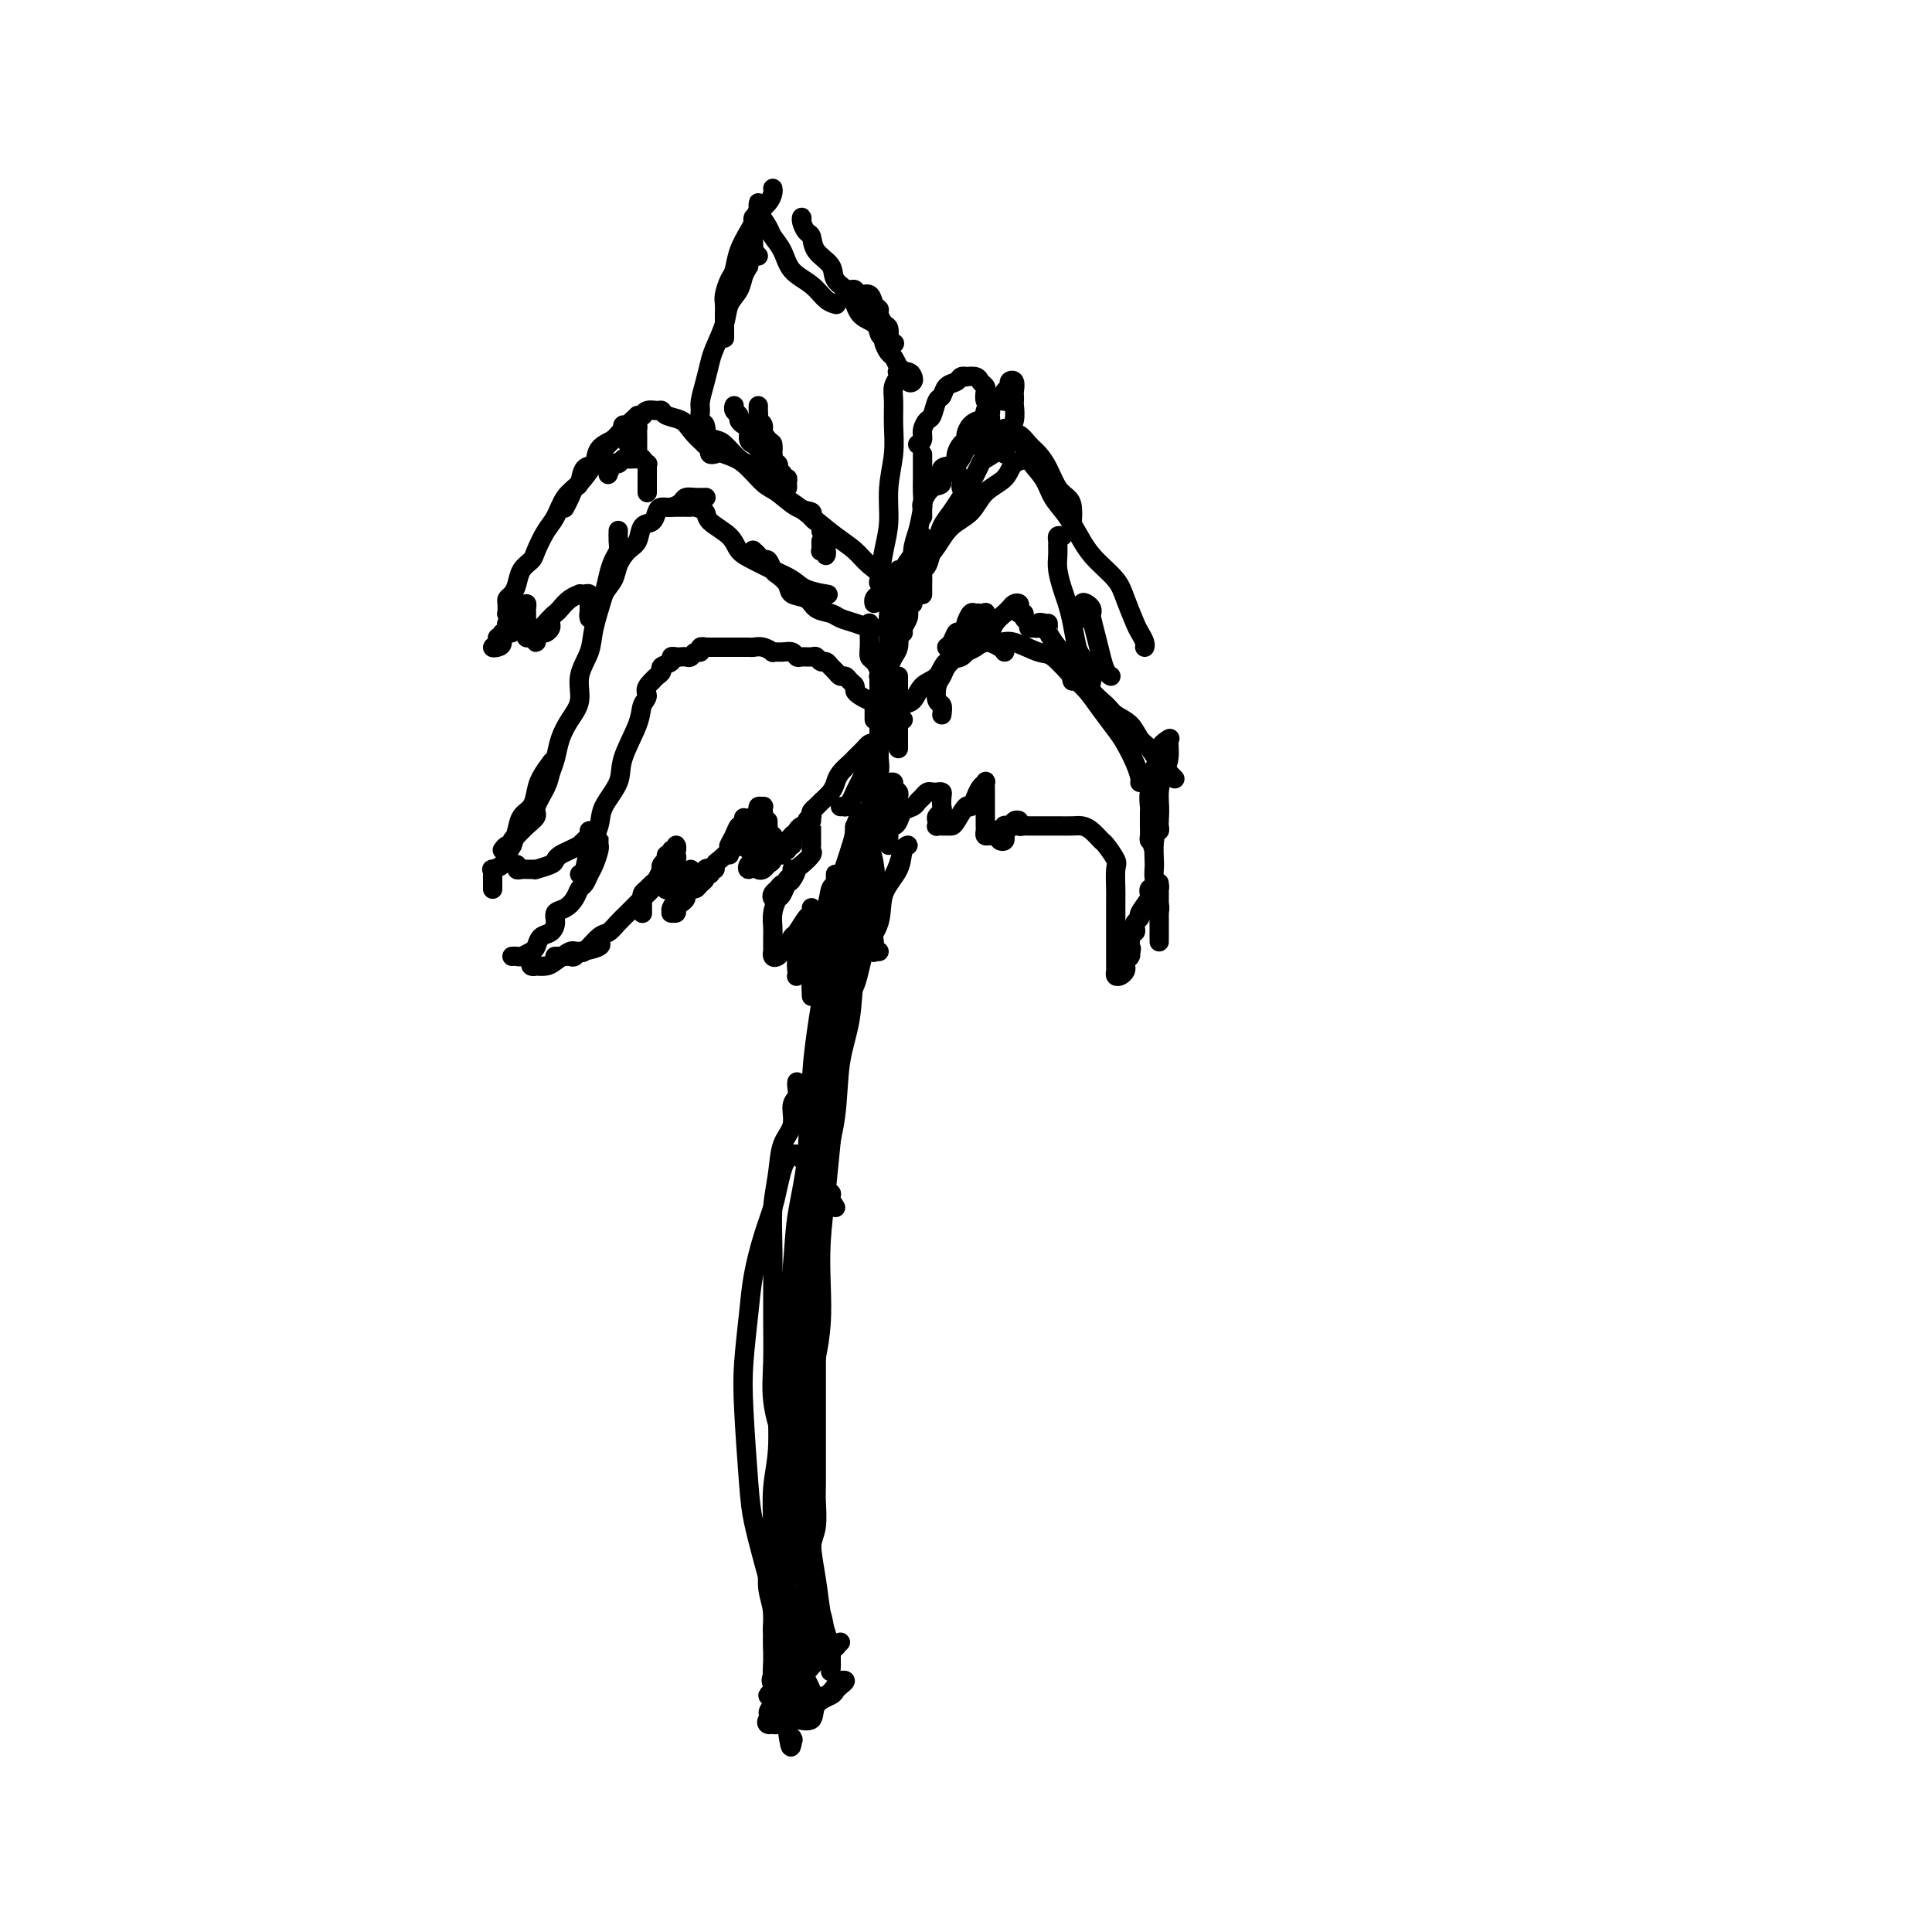 <svg viewBox='0 0 400 400' version='1.1' xmlns='http://www.w3.org/2000/svg' xmlns:xlink='http://www.w3.org/1999/xlink'><g fill='none' stroke='#000000' stroke-width='4' stroke-linecap='round' stroke-linejoin='round'><path d='M181,149c-0.001,-0.331 -0.002,-0.662 0,-1c0.002,-0.338 0.008,-0.682 0,-1c-0.008,-0.318 -0.031,-0.610 0,-1c0.031,-0.390 0.114,-0.878 0,-1c-0.114,-0.122 -0.426,0.122 -1,0c-0.574,-0.122 -1.411,-0.611 -2,-1c-0.589,-0.389 -0.931,-0.678 -1,-1c-0.069,-0.322 0.136,-0.678 0,-1c-0.136,-0.322 -0.614,-0.611 -1,-1c-0.386,-0.389 -0.681,-0.879 -1,-1c-0.319,-0.121 -0.663,0.126 -1,0c-0.337,-0.126 -0.668,-0.626 -1,-1c-0.332,-0.374 -0.665,-0.622 -1,-1c-0.335,-0.378 -0.671,-0.886 -1,-1c-0.329,-0.114 -0.652,0.167 -1,0c-0.348,-0.167 -0.723,-0.781 -1,-1c-0.277,-0.219 -0.458,-0.045 -1,0c-0.542,0.045 -1.446,-0.041 -2,0c-0.554,0.041 -0.760,0.208 -1,0c-0.240,-0.208 -0.515,-0.792 -1,-1c-0.485,-0.208 -1.181,-0.042 -2,0c-0.819,0.042 -1.763,-0.041 -2,0c-0.237,0.041 0.231,0.207 0,0c-0.231,-0.207 -1.161,-0.788 -2,-1c-0.839,-0.212 -1.587,-0.057 -2,0c-0.413,0.057 -0.492,0.015 -1,0c-0.508,-0.015 -1.446,-0.004 -2,0c-0.554,0.004 -0.726,0.001 -1,0c-0.274,-0.001 -0.650,-0.000 -1,0c-0.350,0.000 -0.672,-0.000 -1,0c-0.328,0.000 -0.661,0.000 -1,0c-0.339,-0.000 -0.683,-0.001 -1,0c-0.317,0.001 -0.606,0.004 -1,0c-0.394,-0.004 -0.893,-0.016 -1,0c-0.107,0.016 0.179,0.061 0,0c-0.179,-0.061 -0.821,-0.226 -1,0c-0.179,0.226 0.107,0.845 0,1c-0.107,0.155 -0.606,-0.154 -1,0c-0.394,0.154 -0.684,0.773 -1,1c-0.316,0.227 -0.657,0.064 -1,0c-0.343,-0.064 -0.688,-0.028 -1,0c-0.312,0.028 -0.590,0.049 -1,0c-0.410,-0.049 -0.950,-0.168 -1,0c-0.050,0.168 0.390,0.622 0,1c-0.390,0.378 -1.610,0.679 -2,1c-0.390,0.321 0.049,0.663 0,1c-0.049,0.337 -0.585,0.668 -1,1c-0.415,0.332 -0.707,0.666 -1,1'/><path d='M135,141c-1.871,1.680 -1.048,2.380 -1,3c0.048,0.620 -0.677,1.159 -1,2c-0.323,0.841 -0.242,1.984 -1,4c-0.758,2.016 -2.353,4.905 -3,7c-0.647,2.095 -0.344,3.395 -1,5c-0.656,1.605 -2.271,3.516 -3,5c-0.729,1.484 -0.574,2.541 -1,4c-0.426,1.459 -1.434,3.319 -2,5c-0.566,1.681 -0.691,3.183 -1,4c-0.309,0.817 -0.803,0.948 -1,1c-0.197,0.052 -0.099,0.026 0,0'/><path d='M124,174c0.000,-0.505 0.001,-1.010 0,-1c-0.001,0.010 -0.003,0.534 0,1c0.003,0.466 0.012,0.873 0,1c-0.012,0.127 -0.045,-0.026 0,0c0.045,0.026 0.166,0.230 0,1c-0.166,0.770 -0.621,2.107 -1,3c-0.379,0.893 -0.681,1.342 -1,2c-0.319,0.658 -0.653,1.523 -1,2c-0.347,0.477 -0.705,0.564 -1,1c-0.295,0.436 -0.526,1.220 -1,2c-0.474,0.780 -1.191,1.556 -2,2c-0.809,0.444 -1.708,0.557 -2,1c-0.292,0.443 0.025,1.218 0,2c-0.025,0.782 -0.392,1.572 -1,2c-0.608,0.428 -1.458,0.493 -2,1c-0.542,0.507 -0.776,1.456 -1,2c-0.224,0.544 -0.439,0.682 -1,1c-0.561,0.318 -1.470,0.817 -2,1c-0.530,0.183 -0.681,0.049 -1,0c-0.319,-0.049 -0.805,-0.014 -1,0c-0.195,0.014 -0.097,0.007 0,0'/><path d='M110,198c0.034,0.310 0.068,0.619 0,1c-0.068,0.381 -0.238,0.832 0,1c0.238,0.168 0.883,0.051 1,0c0.117,-0.051 -0.295,-0.037 0,0c0.295,0.037 1.295,0.098 2,0c0.705,-0.098 1.113,-0.356 2,-1c0.887,-0.644 2.251,-1.675 3,-2c0.749,-0.325 0.881,0.057 2,0c1.119,-0.057 3.224,-0.554 4,-1c0.776,-0.446 0.222,-0.842 0,-1c-0.222,-0.158 -0.111,-0.079 0,0'/><path d='M115,198c-0.089,0.001 -0.179,0.001 0,0c0.179,-0.001 0.626,-0.005 1,0c0.374,0.005 0.676,0.018 1,0c0.324,-0.018 0.671,-0.068 1,0c0.329,0.068 0.640,0.255 1,0c0.360,-0.255 0.768,-0.950 1,-1c0.232,-0.050 0.288,0.546 1,0c0.712,-0.546 2.081,-2.233 3,-3c0.919,-0.767 1.387,-0.613 2,-1c0.613,-0.387 1.372,-1.314 2,-2c0.628,-0.686 1.125,-1.130 2,-2c0.875,-0.870 2.130,-2.167 3,-3c0.870,-0.833 1.357,-1.203 2,-2c0.643,-0.797 1.442,-2.022 2,-3c0.558,-0.978 0.874,-1.708 1,-2c0.126,-0.292 0.063,-0.146 0,0'/><path d='M133,189c-0.000,0.089 -0.001,0.179 0,0c0.001,-0.179 0.003,-0.625 0,-1c-0.003,-0.375 -0.012,-0.678 0,-1c0.012,-0.322 0.044,-0.662 0,-1c-0.044,-0.338 -0.166,-0.673 0,-1c0.166,-0.327 0.619,-0.647 1,-1c0.381,-0.353 0.689,-0.739 1,-1c0.311,-0.261 0.623,-0.398 1,-1c0.377,-0.602 0.818,-1.668 1,-2c0.182,-0.332 0.105,0.070 0,0c-0.105,-0.070 -0.239,-0.611 0,-1c0.239,-0.389 0.853,-0.625 1,-1c0.147,-0.375 -0.171,-0.890 0,-1c0.171,-0.110 0.830,0.184 1,0c0.170,-0.184 -0.151,-0.845 0,-1c0.151,-0.155 0.774,0.195 1,0c0.226,-0.195 0.057,-0.936 0,-1c-0.057,-0.064 -0.000,0.549 0,1c0.000,0.451 -0.056,0.741 0,1c0.056,0.259 0.225,0.486 0,1c-0.225,0.514 -0.845,1.315 -1,2c-0.155,0.685 0.154,1.256 0,2c-0.154,0.744 -0.772,1.662 -1,2c-0.228,0.338 -0.065,0.097 0,0c0.065,-0.097 0.033,-0.048 0,0'/><path d='M143,180c-0.417,0.341 -0.834,0.682 -1,1c-0.166,0.318 -0.082,0.613 0,1c0.082,0.387 0.162,0.867 0,1c-0.162,0.133 -0.565,-0.080 -1,0c-0.435,0.080 -0.902,0.452 -1,1c-0.098,0.548 0.174,1.272 0,2c-0.174,0.728 -0.793,1.460 -1,2c-0.207,0.540 -0.000,0.888 0,1c0.000,0.112 -0.206,-0.011 0,0c0.206,0.011 0.825,0.158 1,0c0.175,-0.158 -0.094,-0.621 0,-1c0.094,-0.379 0.550,-0.675 1,-1c0.450,-0.325 0.894,-0.679 1,-1c0.106,-0.321 -0.125,-0.611 0,-1c0.125,-0.389 0.608,-0.879 1,-1c0.392,-0.121 0.694,0.126 1,0c0.306,-0.126 0.617,-0.626 1,-1c0.383,-0.374 0.838,-0.623 1,-1c0.162,-0.377 0.030,-0.881 0,-1c-0.030,-0.119 0.044,0.146 0,0c-0.044,-0.146 -0.204,-0.704 0,-1c0.204,-0.296 0.772,-0.331 1,0c0.228,0.331 0.115,1.029 0,1c-0.115,-0.029 -0.233,-0.785 0,-1c0.233,-0.215 0.818,0.112 1,0c0.182,-0.112 -0.039,-0.662 0,-1c0.039,-0.338 0.339,-0.462 1,-1c0.661,-0.538 1.683,-1.488 2,-2c0.317,-0.512 -0.073,-0.585 0,-1c0.073,-0.415 0.608,-1.174 1,-2c0.392,-0.826 0.641,-1.721 1,-2c0.359,-0.279 0.829,0.058 1,0c0.171,-0.058 0.043,-0.510 0,-1c-0.043,-0.490 -0.002,-1.019 0,-1c0.002,0.019 -0.037,0.587 0,1c0.037,0.413 0.150,0.670 0,1c-0.150,0.330 -0.562,0.732 -1,1c-0.438,0.268 -0.902,0.402 -1,1c-0.098,0.598 0.169,1.660 0,2c-0.169,0.340 -0.774,-0.042 -1,0c-0.226,0.042 -0.074,0.509 0,1c0.074,0.491 0.072,1.008 0,1c-0.072,-0.008 -0.212,-0.541 0,-1c0.212,-0.459 0.775,-0.846 1,-1c0.225,-0.154 0.113,-0.077 0,0'/><path d='M152,175c-0.130,0.716 0.543,0.504 1,0c0.457,-0.504 0.696,-1.302 1,-2c0.304,-0.698 0.674,-1.297 1,-2c0.326,-0.703 0.609,-1.510 1,-2c0.391,-0.490 0.889,-0.664 1,-1c0.111,-0.336 -0.165,-0.833 0,-1c0.165,-0.167 0.772,-0.003 1,0c0.228,0.003 0.076,-0.154 0,0c-0.076,0.154 -0.077,0.619 0,1c0.077,0.381 0.231,0.680 0,1c-0.231,0.320 -0.845,0.663 -1,1c-0.155,0.337 0.151,0.669 0,1c-0.151,0.331 -0.758,0.662 -1,1c-0.242,0.338 -0.117,0.683 0,1c0.117,0.317 0.228,0.607 0,1c-0.228,0.393 -0.793,0.889 -1,1c-0.207,0.111 -0.056,-0.162 0,0c0.056,0.162 0.016,0.761 0,1c-0.016,0.239 -0.008,0.120 0,0'/><path d='M159,171c-0.002,-0.550 -0.004,-1.101 0,-1c0.004,0.101 0.012,0.852 0,1c-0.012,0.148 -0.046,-0.307 0,0c0.046,0.307 0.171,1.378 0,2c-0.171,0.622 -0.638,0.796 -1,1c-0.362,0.204 -0.620,0.437 -1,1c-0.380,0.563 -0.882,1.454 -1,2c-0.118,0.546 0.148,0.747 0,1c-0.148,0.253 -0.712,0.559 -1,1c-0.288,0.441 -0.302,1.019 0,1c0.302,-0.019 0.921,-0.634 1,-1c0.079,-0.366 -0.382,-0.481 0,-1c0.382,-0.519 1.606,-1.441 2,-2c0.394,-0.559 -0.042,-0.753 0,-1c0.042,-0.247 0.562,-0.545 1,-1c0.438,-0.455 0.794,-1.066 1,-1c0.206,0.066 0.262,0.809 0,1c-0.262,0.191 -0.841,-0.170 -1,0c-0.159,0.170 0.101,0.871 0,1c-0.101,0.129 -0.564,-0.316 -1,0c-0.436,0.316 -0.846,1.392 -1,2c-0.154,0.608 -0.053,0.748 0,1c0.053,0.252 0.057,0.615 0,1c-0.057,0.385 -0.174,0.790 0,1c0.174,0.210 0.638,0.224 1,0c0.362,-0.224 0.622,-0.686 1,-1c0.378,-0.314 0.875,-0.479 1,-1c0.125,-0.521 -0.120,-1.397 0,-2c0.120,-0.603 0.607,-0.933 1,-1c0.393,-0.067 0.694,0.128 1,0c0.306,-0.128 0.619,-0.580 1,-1c0.381,-0.420 0.831,-0.807 1,-1c0.169,-0.193 0.055,-0.193 0,0c-0.055,0.193 -0.053,0.578 0,1c0.053,0.422 0.157,0.880 0,1c-0.157,0.120 -0.574,-0.096 -1,0c-0.426,0.096 -0.861,0.506 -1,1c-0.139,0.494 0.019,1.072 0,1c-0.019,-0.072 -0.215,-0.793 0,-1c0.215,-0.207 0.841,0.099 1,0c0.159,-0.099 -0.150,-0.604 0,-1c0.150,-0.396 0.757,-0.685 1,-1c0.243,-0.315 0.121,-0.658 0,-1'/><path d='M164,173c1.576,-1.246 1.014,-0.860 1,-1c-0.014,-0.140 0.518,-0.807 1,-1c0.482,-0.193 0.914,0.087 1,0c0.086,-0.087 -0.173,-0.542 0,-1c0.173,-0.458 0.778,-0.918 1,-1c0.222,-0.082 0.059,0.213 0,0c-0.059,-0.213 -0.016,-0.936 0,-1c0.016,-0.064 0.003,0.530 0,1c-0.003,0.470 0.002,0.816 0,1c-0.002,0.184 -0.013,0.205 0,0c0.013,-0.205 0.049,-0.635 0,-1c-0.049,-0.365 -0.182,-0.664 0,-1c0.182,-0.336 0.677,-0.709 1,-1c0.323,-0.291 0.472,-0.502 1,-1c0.528,-0.498 1.436,-1.284 2,-2c0.564,-0.716 0.785,-1.361 1,-2c0.215,-0.639 0.425,-1.271 1,-2c0.575,-0.729 1.516,-1.555 2,-2c0.484,-0.445 0.512,-0.508 1,-1c0.488,-0.492 1.437,-1.412 2,-2c0.563,-0.588 0.739,-0.843 1,-1c0.261,-0.157 0.606,-0.216 1,0c0.394,0.216 0.838,0.706 1,1c0.162,0.294 0.043,0.393 0,1c-0.043,0.607 -0.011,1.721 0,2c0.011,0.279 0.002,-0.276 0,0c-0.002,0.276 0.002,1.384 0,2c-0.002,0.616 -0.011,0.739 0,1c0.011,0.261 0.042,0.658 0,1c-0.042,0.342 -0.155,0.628 0,1c0.155,0.372 0.580,0.831 1,1c0.420,0.169 0.834,0.048 1,0c0.166,-0.048 0.083,-0.024 0,0'/><path d='M183,163c-0.081,-0.429 -0.161,-0.858 0,-1c0.161,-0.142 0.565,0.003 1,0c0.435,-0.003 0.901,-0.156 1,0c0.099,0.156 -0.170,0.620 0,1c0.170,0.380 0.778,0.676 1,1c0.222,0.324 0.060,0.674 0,1c-0.060,0.326 -0.016,0.626 0,1c0.016,0.374 0.005,0.821 0,1c-0.005,0.179 -0.002,0.089 0,0'/><path d='M187,149c-0.447,-0.001 -0.894,-0.001 -1,0c-0.106,0.001 0.129,0.004 0,0c-0.129,-0.004 -0.623,-0.013 -1,0c-0.377,0.013 -0.636,0.049 -1,0c-0.364,-0.049 -0.833,-0.184 -1,0c-0.167,0.184 -0.031,0.685 0,1c0.031,0.315 -0.043,0.444 0,1c0.043,0.556 0.204,1.539 0,2c-0.204,0.461 -0.773,0.400 -1,1c-0.227,0.600 -0.114,1.862 0,3c0.114,1.138 0.228,2.151 0,3c-0.228,0.849 -0.797,1.534 -1,2c-0.203,0.466 -0.040,0.711 0,1c0.040,0.289 -0.042,0.620 0,1c0.042,0.380 0.207,0.807 0,1c-0.207,0.193 -0.788,0.150 -1,0c-0.212,-0.150 -0.057,-0.408 0,-1c0.057,-0.592 0.015,-1.519 0,-2c-0.015,-0.481 -0.004,-0.517 0,-1c0.004,-0.483 0.001,-1.415 0,-2c-0.001,-0.585 0.001,-0.824 0,-1c-0.001,-0.176 -0.003,-0.290 0,-1c0.003,-0.710 0.012,-2.016 0,-2c-0.012,0.016 -0.045,1.355 0,2c0.045,0.645 0.167,0.596 0,1c-0.167,0.404 -0.623,1.261 -1,2c-0.377,0.739 -0.674,1.361 -1,2c-0.326,0.639 -0.679,1.296 -1,2c-0.321,0.704 -0.608,1.457 -1,2c-0.392,0.543 -0.889,0.878 -1,1c-0.111,0.122 0.162,0.033 0,0c-0.162,-0.033 -0.761,-0.009 -1,0c-0.239,0.009 -0.120,0.005 0,0'/><path d='M122,172c0.084,0.339 0.168,0.679 0,1c-0.168,0.321 -0.587,0.625 -1,1c-0.413,0.375 -0.821,0.821 -1,1c-0.179,0.179 -0.128,0.089 0,0c0.128,-0.089 0.335,-0.179 0,0c-0.335,0.179 -1.211,0.626 -2,1c-0.789,0.374 -1.489,0.675 -2,1c-0.511,0.325 -0.833,0.676 -1,1c-0.167,0.324 -0.181,0.623 -1,1c-0.819,0.377 -2.444,0.834 -3,1c-0.556,0.166 -0.044,0.041 0,0c0.044,-0.041 -0.380,0.003 -1,0c-0.620,-0.003 -1.434,-0.052 -2,0c-0.566,0.052 -0.883,0.206 -1,0c-0.117,-0.206 -0.033,-0.773 0,-1c0.033,-0.227 0.017,-0.113 0,0'/><path d='M102,184c0.000,0.089 0.001,0.178 0,0c-0.001,-0.178 -0.002,-0.621 0,-1c0.002,-0.379 0.007,-0.692 0,-1c-0.007,-0.308 -0.027,-0.610 0,-1c0.027,-0.390 0.101,-0.866 0,-1c-0.101,-0.134 -0.378,0.075 0,0c0.378,-0.075 1.410,-0.433 2,-1c0.590,-0.567 0.739,-1.344 1,-2c0.261,-0.656 0.633,-1.190 1,-2c0.367,-0.810 0.727,-1.896 1,-3c0.273,-1.104 0.459,-2.226 1,-3c0.541,-0.774 1.438,-1.199 2,-2c0.562,-0.801 0.790,-1.978 1,-3c0.210,-1.022 0.403,-1.891 1,-3c0.597,-1.109 1.599,-2.460 2,-3c0.401,-0.540 0.200,-0.270 0,0'/><path d='M104,176c0.309,-0.424 0.618,-0.849 1,-1c0.382,-0.151 0.837,-0.029 1,0c0.163,0.029 0.035,-0.037 0,0c-0.035,0.037 0.023,0.175 0,0c-0.023,-0.175 -0.127,-0.664 0,-1c0.127,-0.336 0.486,-0.519 1,-1c0.514,-0.481 1.184,-1.258 2,-2c0.816,-0.742 1.777,-1.447 2,-2c0.223,-0.553 -0.292,-0.955 0,-2c0.292,-1.045 1.390,-2.733 2,-4c0.610,-1.267 0.732,-2.112 1,-3c0.268,-0.888 0.683,-1.818 1,-3c0.317,-1.182 0.537,-2.616 1,-4c0.463,-1.384 1.170,-2.720 2,-4c0.830,-1.280 1.784,-2.506 2,-4c0.216,-1.494 -0.307,-3.257 0,-5c0.307,-1.743 1.444,-3.468 2,-5c0.556,-1.532 0.531,-2.872 1,-5c0.469,-2.128 1.432,-5.045 2,-7c0.568,-1.955 0.741,-2.948 1,-4c0.259,-1.052 0.605,-2.163 1,-3c0.395,-0.837 0.838,-1.400 1,-2c0.162,-0.600 0.044,-1.239 0,-2c-0.044,-0.761 -0.012,-1.646 0,-2c0.012,-0.354 0.006,-0.177 0,0'/><path d='M122,128c-0.087,-0.434 -0.174,-0.868 0,-1c0.174,-0.132 0.609,0.037 1,0c0.391,-0.037 0.737,-0.279 1,-1c0.263,-0.721 0.442,-1.921 1,-3c0.558,-1.079 1.497,-2.037 2,-3c0.503,-0.963 0.572,-1.931 1,-3c0.428,-1.069 1.214,-2.240 2,-3c0.786,-0.760 1.572,-1.108 2,-2c0.428,-0.892 0.499,-2.329 1,-3c0.501,-0.671 1.434,-0.575 2,-1c0.566,-0.425 0.767,-1.372 1,-2c0.233,-0.628 0.499,-0.939 1,-1c0.501,-0.061 1.238,0.127 2,0c0.762,-0.127 1.550,-0.570 2,-1c0.450,-0.430 0.564,-0.847 1,-1c0.436,-0.153 1.194,-0.041 2,0c0.806,0.041 1.659,0.012 2,0c0.341,-0.012 0.171,-0.006 0,0'/><path d='M139,105c0.342,0.000 0.683,0.000 1,0c0.317,-0.000 0.608,-0.001 1,0c0.392,0.001 0.883,0.003 1,0c0.117,-0.003 -0.140,-0.010 0,0c0.140,0.010 0.678,0.036 1,0c0.322,-0.036 0.428,-0.133 1,0c0.572,0.133 1.612,0.497 2,1c0.388,0.503 0.126,1.146 1,2c0.874,0.854 2.885,1.919 4,3c1.115,1.081 1.336,2.177 2,3c0.664,0.823 1.772,1.373 3,2c1.228,0.627 2.575,1.331 4,2c1.425,0.669 2.928,1.303 4,2c1.072,0.697 1.712,1.457 3,2c1.288,0.543 3.225,0.869 4,1c0.775,0.131 0.387,0.065 0,0'/><path d='M156,114c-0.089,-0.079 -0.178,-0.158 0,0c0.178,0.158 0.624,0.552 1,1c0.376,0.448 0.682,0.949 1,1c0.318,0.051 0.646,-0.347 1,0c0.354,0.347 0.732,1.440 1,2c0.268,0.560 0.427,0.588 1,1c0.573,0.412 1.561,1.210 2,2c0.439,0.790 0.329,1.574 1,2c0.671,0.426 2.122,0.495 3,1c0.878,0.505 1.184,1.445 2,2c0.816,0.555 2.142,0.723 3,1c0.858,0.277 1.249,0.663 2,1c0.751,0.337 1.861,0.627 3,1c1.139,0.373 2.307,0.831 3,1c0.693,0.169 0.912,0.048 1,0c0.088,-0.048 0.044,-0.024 0,0'/><path d='M180,129c-0.000,0.328 -0.001,0.655 0,1c0.001,0.345 0.003,0.707 0,1c-0.003,0.293 -0.011,0.516 0,1c0.011,0.484 0.040,1.230 0,2c-0.040,0.770 -0.151,1.565 0,2c0.151,0.435 0.562,0.509 1,1c0.438,0.491 0.901,1.400 1,2c0.099,0.600 -0.166,0.892 0,1c0.166,0.108 0.762,0.031 1,0c0.238,-0.031 0.119,-0.015 0,0'/><path d='M182,135c0.000,0.470 0.000,0.940 0,1c0.000,0.060 0.000,-0.291 0,0c0.000,0.291 0.000,1.223 0,2c0.000,0.777 0.000,1.401 0,2c0.000,0.599 -0.000,1.175 0,2c0.000,0.825 0.000,1.899 0,3c0.000,1.101 0.000,2.229 0,3c0.000,0.771 0.000,1.186 0,2c0.000,0.814 0.000,2.027 0,3c0.000,0.973 0.000,1.707 0,2c0.000,0.293 0.000,0.147 0,0'/><path d='M186,140c0.000,0.635 0.000,1.270 0,2c0.000,0.730 0.000,1.553 0,2c0.000,0.447 0.000,0.516 0,1c0.000,0.484 0.000,1.384 0,2c0.000,0.616 0.000,0.949 0,2c0.000,1.051 0.000,2.822 0,4c0.000,1.178 0.000,1.765 0,2c0.000,0.235 0.000,0.117 0,0'/><path d='M134,102c0.000,-0.449 0.000,-0.897 0,-1c-0.000,-0.103 -0.000,0.140 0,0c0.000,-0.140 0.001,-0.663 0,-1c-0.001,-0.337 -0.004,-0.486 0,-1c0.004,-0.514 0.016,-1.392 0,-2c-0.016,-0.608 -0.060,-0.948 0,-1c0.060,-0.052 0.223,0.182 0,0c-0.223,-0.182 -0.833,-0.781 -1,-1c-0.167,-0.219 0.110,-0.060 0,0c-0.110,0.060 -0.607,0.020 -1,0c-0.393,-0.020 -0.682,-0.022 -1,0c-0.318,0.022 -0.663,0.066 -1,0c-0.337,-0.066 -0.665,-0.241 -1,0c-0.335,0.241 -0.677,0.900 -1,1c-0.323,0.100 -0.625,-0.358 -1,0c-0.375,0.358 -0.821,1.531 -1,2c-0.179,0.469 -0.089,0.235 0,0'/><path d='M122,127c0.000,0.089 0.001,0.178 0,0c-0.001,-0.178 -0.003,-0.622 0,-1c0.003,-0.378 0.011,-0.690 0,-1c-0.011,-0.310 -0.040,-0.620 0,-1c0.040,-0.380 0.149,-0.832 0,-1c-0.149,-0.168 -0.554,-0.052 -1,0c-0.446,0.052 -0.931,0.042 -1,0c-0.069,-0.042 0.280,-0.114 0,0c-0.280,0.114 -1.188,0.415 -2,1c-0.812,0.585 -1.527,1.453 -2,2c-0.473,0.547 -0.705,0.773 -1,1c-0.295,0.227 -0.653,0.456 -1,1c-0.347,0.544 -0.681,1.404 -1,2c-0.319,0.596 -0.622,0.927 -1,1c-0.378,0.073 -0.830,-0.114 -1,0c-0.170,0.114 -0.057,0.529 0,1c0.057,0.471 0.058,0.999 0,1c-0.058,0.001 -0.173,-0.524 0,-1c0.173,-0.476 0.636,-0.903 1,-1c0.364,-0.097 0.630,0.135 1,0c0.370,-0.135 0.842,-0.636 1,-1c0.158,-0.364 -0.000,-0.591 0,-1c0.000,-0.409 0.158,-0.999 0,-1c-0.158,-0.001 -0.631,0.587 -1,1c-0.369,0.413 -0.634,0.650 -1,1c-0.366,0.350 -0.833,0.811 -1,1c-0.167,0.189 -0.034,0.104 0,0c0.034,-0.104 -0.029,-0.227 0,0c0.029,0.227 0.151,0.804 0,1c-0.151,0.196 -0.576,0.012 -1,0c-0.424,-0.012 -0.846,0.147 -1,0c-0.154,-0.147 -0.041,-0.599 0,-1c0.041,-0.401 0.011,-0.751 0,-1c-0.011,-0.249 -0.002,-0.397 0,-1c0.002,-0.603 -0.002,-1.662 0,-2c0.002,-0.338 0.011,0.043 0,0c-0.011,-0.043 -0.041,-0.512 0,-1c0.041,-0.488 0.155,-0.997 0,-1c-0.155,-0.003 -0.577,0.498 -1,1'/><path d='M108,126c-0.422,-0.524 0.023,0.667 0,1c-0.023,0.333 -0.513,-0.191 -1,0c-0.487,0.191 -0.970,1.098 -1,2c-0.030,0.902 0.394,1.797 0,2c-0.394,0.203 -1.604,-0.288 -2,0c-0.396,0.288 0.023,1.355 0,2c-0.023,0.645 -0.487,0.867 -1,1c-0.513,0.133 -1.076,0.176 -1,0c0.076,-0.176 0.791,-0.572 1,-1c0.209,-0.428 -0.089,-0.889 0,-1c0.089,-0.111 0.564,0.129 1,0c0.436,-0.129 0.835,-0.626 1,-1c0.165,-0.374 0.098,-0.626 0,-1c-0.098,-0.374 -0.226,-0.871 0,-1c0.226,-0.129 0.807,0.110 1,0c0.193,-0.110 -0.001,-0.568 0,-1c0.001,-0.432 0.197,-0.837 0,-1c-0.197,-0.163 -0.786,-0.085 -1,0c-0.214,0.085 -0.055,0.178 0,0c0.055,-0.178 0.004,-0.627 0,-1c-0.004,-0.373 0.039,-0.670 0,-1c-0.039,-0.330 -0.161,-0.694 0,-1c0.161,-0.306 0.606,-0.555 1,-1c0.394,-0.445 0.738,-1.085 1,-2c0.262,-0.915 0.440,-2.106 1,-3c0.560,-0.894 1.500,-1.492 2,-2c0.500,-0.508 0.559,-0.925 1,-2c0.441,-1.075 1.263,-2.809 2,-4c0.737,-1.191 1.389,-1.840 2,-3c0.611,-1.160 1.182,-2.832 2,-4c0.818,-1.168 1.882,-1.832 3,-3c1.118,-1.168 2.289,-2.838 3,-4c0.711,-1.162 0.961,-1.814 2,-3c1.039,-1.186 2.866,-2.906 4,-4c1.134,-1.094 1.575,-1.564 2,-2c0.425,-0.436 0.836,-0.839 1,-1c0.164,-0.161 0.082,-0.081 0,0'/><path d='M117,105c-0.090,0.168 -0.180,0.335 0,0c0.180,-0.335 0.630,-1.173 1,-2c0.370,-0.827 0.660,-1.643 1,-2c0.340,-0.357 0.728,-0.256 1,-1c0.272,-0.744 0.426,-2.332 1,-3c0.574,-0.668 1.567,-0.417 2,-1c0.433,-0.583 0.305,-2.002 1,-3c0.695,-0.998 2.215,-1.575 3,-2c0.785,-0.425 0.837,-0.699 1,-1c0.163,-0.301 0.436,-0.629 1,-1c0.564,-0.371 1.419,-0.786 2,-1c0.581,-0.214 0.888,-0.226 1,0c0.112,0.226 0.030,0.691 0,1c-0.030,0.309 -0.008,0.461 0,1c0.008,0.539 0.002,1.464 0,2c-0.002,0.536 -0.001,0.683 0,1c0.001,0.317 0.000,0.805 0,1c-0.000,0.195 -0.000,0.098 0,0'/><path d='M131,92c-0.454,0.089 -0.907,0.177 -1,0c-0.093,-0.177 0.175,-0.621 0,-1c-0.175,-0.379 -0.791,-0.693 -1,-1c-0.209,-0.307 -0.010,-0.608 0,-1c0.010,-0.392 -0.170,-0.874 0,-1c0.170,-0.126 0.688,0.106 1,0c0.312,-0.106 0.416,-0.550 1,-1c0.584,-0.450 1.649,-0.906 2,-1c0.351,-0.094 -0.010,0.174 0,0c0.010,-0.174 0.391,-0.790 1,-1c0.609,-0.210 1.447,-0.013 2,0c0.553,0.013 0.822,-0.159 1,0c0.178,0.159 0.266,0.648 1,1c0.734,0.352 2.113,0.567 3,1c0.887,0.433 1.280,1.082 2,2c0.720,0.918 1.766,2.103 3,3c1.234,0.897 2.654,1.505 4,2c1.346,0.495 2.617,0.878 4,2c1.383,1.122 2.877,2.983 4,4c1.123,1.017 1.874,1.190 3,2c1.126,0.810 2.628,2.256 4,3c1.372,0.744 2.615,0.787 3,1c0.385,0.213 -0.089,0.596 0,1c0.089,0.404 0.740,0.830 1,1c0.260,0.170 0.130,0.085 0,0'/><path d='M146,89c0.147,-0.006 0.294,-0.012 0,0c-0.294,0.012 -1.030,0.043 -1,0c0.030,-0.043 0.826,-0.159 1,0c0.174,0.159 -0.275,0.593 0,1c0.275,0.407 1.273,0.787 2,1c0.727,0.213 1.184,0.259 2,1c0.816,0.741 1.991,2.178 3,3c1.009,0.822 1.851,1.028 3,2c1.149,0.972 2.604,2.711 4,4c1.396,1.289 2.732,2.130 4,3c1.268,0.870 2.469,1.770 4,3c1.531,1.230 3.394,2.792 5,4c1.606,1.208 2.955,2.064 4,3c1.045,0.936 1.785,1.952 3,3c1.215,1.048 2.904,2.127 4,3c1.096,0.873 1.600,1.541 2,2c0.400,0.459 0.695,0.711 1,1c0.305,0.289 0.621,0.616 1,1c0.379,0.384 0.823,0.824 1,1c0.177,0.176 0.089,0.088 0,0'/><path d='M170,112c-0.008,0.312 -0.016,0.624 0,1c0.016,0.376 0.057,0.816 0,1c-0.057,0.184 -0.211,0.113 0,0c0.211,-0.113 0.788,-0.267 1,0c0.212,0.267 0.058,0.954 0,1c-0.058,0.046 -0.019,-0.548 0,-1c0.019,-0.452 0.019,-0.762 0,-1c-0.019,-0.238 -0.057,-0.404 0,-1c0.057,-0.596 0.208,-1.622 0,-2c-0.208,-0.378 -0.774,-0.108 -1,0c-0.226,0.108 -0.113,0.054 0,0'/><path d='M162,100c0.431,0.503 0.863,1.006 1,1c0.137,-0.006 -0.020,-0.522 0,-1c0.020,-0.478 0.217,-0.917 0,-1c-0.217,-0.083 -0.846,0.189 -1,0c-0.154,-0.189 0.169,-0.839 0,-1c-0.169,-0.161 -0.830,0.168 -1,0c-0.170,-0.168 0.150,-0.833 0,-1c-0.150,-0.167 -0.772,0.163 -1,0c-0.228,-0.163 -0.064,-0.820 0,-1c0.064,-0.180 0.027,0.118 0,0c-0.027,-0.118 -0.045,-0.651 0,-1c0.045,-0.349 0.152,-0.513 0,-1c-0.152,-0.487 -0.562,-1.296 -1,-2c-0.438,-0.704 -0.902,-1.301 -1,-2c-0.098,-0.699 0.170,-1.498 0,-2c-0.170,-0.502 -0.778,-0.707 -1,-1c-0.222,-0.293 -0.059,-0.674 0,-1c0.059,-0.326 0.014,-0.598 0,-1c-0.014,-0.402 0.003,-0.934 0,-1c-0.003,-0.066 -0.025,0.334 0,1c0.025,0.666 0.098,1.597 0,2c-0.098,0.403 -0.366,0.279 0,1c0.366,0.721 1.365,2.288 2,3c0.635,0.712 0.906,0.568 1,1c0.094,0.432 0.012,1.440 0,2c-0.012,0.560 0.046,0.672 0,1c-0.046,0.328 -0.194,0.874 0,1c0.194,0.126 0.732,-0.166 1,0c0.268,0.166 0.265,0.791 0,1c-0.265,0.209 -0.792,0.001 -1,0c-0.208,-0.001 -0.097,0.203 0,0c0.097,-0.203 0.181,-0.814 0,-1c-0.181,-0.186 -0.627,0.053 -1,0c-0.373,-0.053 -0.674,-0.399 -1,-1c-0.326,-0.601 -0.679,-1.456 -1,-2c-0.321,-0.544 -0.612,-0.776 -1,-1c-0.388,-0.224 -0.873,-0.441 -1,-1c-0.127,-0.559 0.106,-1.459 0,-2c-0.106,-0.541 -0.550,-0.723 -1,-1c-0.450,-0.277 -0.905,-0.649 -1,-1c-0.095,-0.351 0.170,-0.682 0,-1c-0.170,-0.318 -0.777,-0.624 -1,-1c-0.223,-0.376 -0.064,-0.822 0,-1c0.064,-0.178 0.032,-0.089 0,0'/><path d='M148,94c-0.415,0.083 -0.829,0.167 -1,0c-0.171,-0.167 -0.098,-0.584 0,-1c0.098,-0.416 0.222,-0.831 0,-1c-0.222,-0.169 -0.791,-0.091 -1,0c-0.209,0.091 -0.060,0.194 0,0c0.060,-0.194 0.030,-0.685 0,-1c-0.030,-0.315 -0.061,-0.453 0,-1c0.061,-0.547 0.216,-1.503 0,-2c-0.216,-0.497 -0.801,-0.535 -1,-1c-0.199,-0.465 -0.013,-1.358 0,-2c0.013,-0.642 -0.147,-1.035 0,-2c0.147,-0.965 0.602,-2.502 1,-4c0.398,-1.498 0.740,-2.956 1,-4c0.260,-1.044 0.436,-1.673 1,-3c0.564,-1.327 1.514,-3.353 2,-5c0.486,-1.647 0.509,-2.915 1,-4c0.491,-1.085 1.452,-1.986 2,-3c0.548,-1.014 0.683,-2.142 1,-3c0.317,-0.858 0.817,-1.446 1,-2c0.183,-0.554 0.049,-1.072 0,-1c-0.049,0.072 -0.014,0.735 0,1c0.014,0.265 0.007,0.133 0,0'/><path d='M150,70c-0.000,-1.172 -0.001,-2.343 0,-3c0.001,-0.657 0.003,-0.799 0,-1c-0.003,-0.201 -0.012,-0.461 0,-1c0.012,-0.539 0.044,-1.357 0,-2c-0.044,-0.643 -0.163,-1.110 0,-2c0.163,-0.890 0.607,-2.202 1,-3c0.393,-0.798 0.734,-1.081 1,-2c0.266,-0.919 0.456,-2.472 1,-4c0.544,-1.528 1.442,-3.029 2,-4c0.558,-0.971 0.776,-1.413 1,-2c0.224,-0.587 0.452,-1.320 1,-2c0.548,-0.680 1.415,-1.306 2,-2c0.585,-0.694 0.888,-1.456 1,-2c0.112,-0.544 0.032,-0.870 0,-1c-0.032,-0.130 -0.016,-0.065 0,0'/><path d='M157,53c-0.422,-0.471 -0.845,-0.942 -1,-1c-0.155,-0.058 -0.043,0.297 0,0c0.043,-0.297 0.015,-1.245 0,-2c-0.015,-0.755 -0.018,-1.315 0,-2c0.018,-0.685 0.057,-1.494 0,-2c-0.057,-0.506 -0.212,-0.707 0,-1c0.212,-0.293 0.789,-0.676 1,-1c0.211,-0.324 0.055,-0.587 0,-1c-0.055,-0.413 -0.008,-0.977 0,-1c0.008,-0.023 -0.024,0.493 0,1c0.024,0.507 0.104,1.005 0,1c-0.104,-0.005 -0.392,-0.514 0,0c0.392,0.514 1.462,2.052 2,3c0.538,0.948 0.542,1.308 1,2c0.458,0.692 1.370,1.716 2,3c0.630,1.284 0.978,2.827 2,4c1.022,1.173 2.717,1.974 4,3c1.283,1.026 2.153,2.276 3,3c0.847,0.724 1.671,0.921 2,1c0.329,0.079 0.165,0.039 0,0'/><path d='M166,46c0.023,-0.478 0.045,-0.956 0,-1c-0.045,-0.044 -0.159,0.347 0,1c0.159,0.653 0.590,1.568 1,2c0.410,0.432 0.799,0.383 1,1c0.201,0.617 0.212,1.902 1,3c0.788,1.098 2.351,2.009 3,3c0.649,0.991 0.384,2.062 1,3c0.616,0.938 2.114,1.743 3,3c0.886,1.257 1.159,2.968 2,4c0.841,1.032 2.250,1.387 3,2c0.750,0.613 0.840,1.484 1,2c0.160,0.516 0.389,0.677 1,1c0.611,0.323 1.603,0.806 2,1c0.397,0.194 0.198,0.097 0,0'/><path d='M177,62c-0.316,-0.454 -0.631,-0.907 -1,-1c-0.369,-0.093 -0.790,0.176 -1,0c-0.210,-0.176 -0.207,-0.795 0,-1c0.207,-0.205 0.618,0.004 1,0c0.382,-0.004 0.733,-0.222 1,0c0.267,0.222 0.449,0.885 1,1c0.551,0.115 1.471,-0.316 2,0c0.529,0.316 0.667,1.379 1,2c0.333,0.621 0.860,0.801 1,1c0.140,0.199 -0.106,0.418 0,1c0.106,0.582 0.565,1.527 1,2c0.435,0.473 0.848,0.473 1,1c0.152,0.527 0.043,1.579 0,2c-0.043,0.421 -0.022,0.210 0,0'/><path d='M183,70c0.025,-0.056 0.049,-0.113 0,0c-0.049,0.113 -0.172,0.394 0,1c0.172,0.606 0.637,1.537 1,2c0.363,0.463 0.622,0.457 1,1c0.378,0.543 0.876,1.635 1,2c0.124,0.365 -0.124,0.004 0,0c0.124,-0.004 0.620,0.349 1,1c0.380,0.651 0.644,1.600 1,2c0.356,0.400 0.803,0.250 1,0c0.197,-0.250 0.145,-0.601 0,-1c-0.145,-0.399 -0.382,-0.848 -1,-1c-0.618,-0.152 -1.615,-0.009 -2,0c-0.385,0.009 -0.156,-0.117 0,0c0.156,0.117 0.239,0.475 0,1c-0.239,0.525 -0.800,1.215 -1,2c-0.200,0.785 -0.039,1.664 0,3c0.039,1.336 -0.045,3.127 0,5c0.045,1.873 0.219,3.827 0,6c-0.219,2.173 -0.829,4.566 -1,7c-0.171,2.434 0.099,4.910 0,7c-0.099,2.090 -0.565,3.793 -1,6c-0.435,2.207 -0.839,4.916 -1,6c-0.161,1.084 -0.081,0.542 0,0'/><path d='M191,96c-0.000,0.076 -0.000,0.151 0,0c0.000,-0.151 0.000,-0.529 0,-1c-0.000,-0.471 -0.000,-1.035 0,-1c0.000,0.035 0.001,0.668 0,1c-0.001,0.332 -0.003,0.364 0,1c0.003,0.636 0.011,1.876 0,3c-0.011,1.124 -0.040,2.131 0,3c0.040,0.869 0.151,1.601 0,3c-0.151,1.399 -0.562,3.467 -1,5c-0.438,1.533 -0.901,2.532 -1,4c-0.099,1.468 0.166,3.405 0,5c-0.166,1.595 -0.762,2.848 -1,4c-0.238,1.152 -0.116,2.204 0,3c0.116,0.796 0.227,1.337 0,2c-0.227,0.663 -0.792,1.448 -1,2c-0.208,0.552 -0.059,0.872 0,1c0.059,0.128 0.030,0.064 0,0'/><path d='M189,114c0.454,-0.745 0.908,-1.490 1,-2c0.092,-0.510 -0.178,-0.784 0,-1c0.178,-0.216 0.805,-0.375 1,0c0.195,0.375 -0.042,1.282 0,2c0.042,0.718 0.361,1.245 0,2c-0.361,0.755 -1.403,1.738 -2,3c-0.597,1.262 -0.748,2.803 -1,4c-0.252,1.197 -0.607,2.050 -1,3c-0.393,0.950 -0.826,1.999 -1,3c-0.174,1.001 -0.088,1.956 0,3c0.088,1.044 0.177,2.178 0,3c-0.177,0.822 -0.622,1.331 -1,2c-0.378,0.669 -0.689,1.499 -1,2c-0.311,0.501 -0.622,0.673 -1,1c-0.378,0.327 -0.822,0.808 -1,1c-0.178,0.192 -0.089,0.096 0,0'/><path d='M189,117c0.306,-0.693 0.612,-1.385 1,-2c0.388,-0.615 0.857,-1.151 1,-2c0.143,-0.849 -0.042,-2.011 0,-2c0.042,0.011 0.310,1.194 0,2c-0.310,0.806 -1.197,1.233 -2,2c-0.803,0.767 -1.522,1.873 -2,3c-0.478,1.127 -0.717,2.276 -1,3c-0.283,0.724 -0.612,1.025 -1,2c-0.388,0.975 -0.836,2.626 -1,4c-0.164,1.374 -0.044,2.471 0,3c0.044,0.529 0.012,0.488 0,1c-0.012,0.512 -0.003,1.575 0,2c0.003,0.425 0.002,0.213 0,0'/><path d='M185,121c-0.032,0.303 -0.063,0.607 0,1c0.063,0.393 0.221,0.877 0,1c-0.221,0.123 -0.820,-0.113 -1,0c-0.180,0.113 0.061,0.576 0,1c-0.061,0.424 -0.423,0.808 0,1c0.423,0.192 1.633,0.193 2,0c0.367,-0.193 -0.108,-0.580 0,-1c0.108,-0.420 0.798,-0.872 1,-1c0.202,-0.128 -0.086,0.068 0,0c0.086,-0.068 0.544,-0.399 1,-1c0.456,-0.601 0.910,-1.473 1,-2c0.090,-0.527 -0.182,-0.707 0,-1c0.182,-0.293 0.820,-0.697 1,-1c0.180,-0.303 -0.097,-0.506 0,-1c0.097,-0.494 0.570,-1.278 0,-1c-0.570,0.278 -2.181,1.620 -3,2c-0.819,0.380 -0.845,-0.200 -1,0c-0.155,0.200 -0.438,1.181 -1,2c-0.562,0.819 -1.404,1.478 -2,2c-0.596,0.522 -0.945,0.907 -1,1c-0.055,0.093 0.185,-0.108 0,0c-0.185,0.108 -0.795,0.524 -1,1c-0.205,0.476 -0.005,1.011 0,1c0.005,-0.011 -0.184,-0.569 0,-1c0.184,-0.431 0.741,-0.734 1,-1c0.259,-0.266 0.218,-0.496 1,-1c0.782,-0.504 2.385,-1.283 3,-2c0.615,-0.717 0.241,-1.373 1,-2c0.759,-0.627 2.652,-1.224 4,-2c1.348,-0.776 2.151,-1.729 3,-3c0.849,-1.271 1.745,-2.859 3,-4c1.255,-1.141 2.869,-1.837 4,-3c1.131,-1.163 1.778,-2.795 3,-4c1.222,-1.205 3.018,-1.983 4,-3c0.982,-1.017 1.149,-2.274 2,-3c0.851,-0.726 2.386,-0.922 3,-1c0.614,-0.078 0.307,-0.039 0,0'/><path d='M191,123c-0.000,0.097 -0.001,0.194 0,0c0.001,-0.194 0.003,-0.680 0,-1c-0.003,-0.320 -0.012,-0.474 0,-1c0.012,-0.526 0.045,-1.424 0,-2c-0.045,-0.576 -0.168,-0.829 0,-1c0.168,-0.171 0.625,-0.261 1,-1c0.375,-0.739 0.667,-2.127 1,-3c0.333,-0.873 0.708,-1.233 1,-2c0.292,-0.767 0.502,-1.943 1,-3c0.498,-1.057 1.283,-1.994 2,-3c0.717,-1.006 1.365,-2.080 2,-3c0.635,-0.920 1.256,-1.686 2,-3c0.744,-1.314 1.611,-3.175 2,-4c0.389,-0.825 0.300,-0.613 1,-1c0.700,-0.387 2.188,-1.373 3,-2c0.812,-0.627 0.946,-0.893 1,-1c0.054,-0.107 0.027,-0.053 0,0'/><path d='M200,101c-0.453,0.203 -0.906,0.406 -1,0c-0.094,-0.406 0.170,-1.421 0,-2c-0.170,-0.579 -0.775,-0.722 -1,-1c-0.225,-0.278 -0.070,-0.691 0,-1c0.070,-0.309 0.057,-0.516 0,-1c-0.057,-0.484 -0.157,-1.246 0,-2c0.157,-0.754 0.570,-1.499 1,-2c0.430,-0.501 0.876,-0.759 1,-1c0.124,-0.241 -0.073,-0.464 0,-1c0.073,-0.536 0.416,-1.384 1,-2c0.584,-0.616 1.410,-0.999 2,-1c0.590,-0.001 0.944,0.382 1,0c0.056,-0.382 -0.185,-1.528 0,-2c0.185,-0.472 0.795,-0.270 1,0c0.205,0.270 0.003,0.608 0,1c-0.003,0.392 0.191,0.836 0,1c-0.191,0.164 -0.769,0.047 -1,0c-0.231,-0.047 -0.116,-0.023 0,0'/><path d='M191,107c0.003,-0.308 0.006,-0.615 0,-1c-0.006,-0.385 -0.022,-0.846 0,-1c0.022,-0.154 0.080,0.000 0,0c-0.080,-0.000 -0.299,-0.155 0,-1c0.299,-0.845 1.116,-2.381 2,-3c0.884,-0.619 1.837,-0.323 2,-1c0.163,-0.677 -0.463,-2.328 0,-3c0.463,-0.672 2.015,-0.366 3,-1c0.985,-0.634 1.405,-2.208 2,-3c0.595,-0.792 1.367,-0.802 2,-1c0.633,-0.198 1.128,-0.583 2,-1c0.872,-0.417 2.120,-0.867 3,-1c0.880,-0.133 1.390,0.049 2,0c0.610,-0.049 1.318,-0.329 2,0c0.682,0.329 1.338,1.268 2,2c0.662,0.732 1.330,1.259 2,2c0.670,0.741 1.342,1.698 2,3c0.658,1.302 1.301,2.948 2,4c0.699,1.052 1.456,1.509 2,2c0.544,0.491 0.877,1.017 1,2c0.123,0.983 0.035,2.424 0,3c-0.035,0.576 -0.018,0.288 0,0'/><path d='M203,92c0.466,-0.302 0.932,-0.605 1,-1c0.068,-0.395 -0.263,-0.883 0,-1c0.263,-0.117 1.121,0.138 2,0c0.879,-0.138 1.778,-0.670 2,-1c0.222,-0.330 -0.232,-0.459 0,0c0.232,0.459 1.149,1.504 2,2c0.851,0.496 1.634,0.441 2,1c0.366,0.559 0.314,1.731 1,3c0.686,1.269 2.111,2.635 3,4c0.889,1.365 1.243,2.728 2,4c0.757,1.272 1.918,2.453 3,4c1.082,1.547 2.087,3.461 3,5c0.913,1.539 1.736,2.701 3,4c1.264,1.299 2.969,2.733 4,4c1.031,1.267 1.386,2.368 2,4c0.614,1.632 1.485,3.797 2,5c0.515,1.203 0.674,1.446 1,2c0.326,0.554 0.818,1.418 1,2c0.182,0.582 0.052,0.880 0,1c-0.052,0.120 -0.026,0.060 0,0'/><path d='M184,149c0.326,0.055 0.653,0.110 1,0c0.347,-0.110 0.716,-0.384 1,-1c0.284,-0.616 0.484,-1.573 1,-2c0.516,-0.427 1.350,-0.323 2,-1c0.650,-0.677 1.117,-2.135 2,-3c0.883,-0.865 2.181,-1.135 3,-2c0.819,-0.865 1.160,-2.323 2,-3c0.840,-0.677 2.179,-0.571 3,-1c0.821,-0.429 1.124,-1.393 2,-2c0.876,-0.607 2.326,-0.856 3,-1c0.674,-0.144 0.572,-0.183 1,0c0.428,0.183 1.384,0.588 2,1c0.616,0.412 0.890,0.832 1,1c0.110,0.168 0.055,0.084 0,0'/><path d='M195,148c0.106,-0.810 0.213,-1.620 0,-2c-0.213,-0.380 -0.745,-0.329 -1,-1c-0.255,-0.671 -0.234,-2.064 0,-3c0.234,-0.936 0.682,-1.416 1,-2c0.318,-0.584 0.507,-1.271 1,-2c0.493,-0.729 1.290,-1.501 2,-2c0.710,-0.499 1.332,-0.724 2,-1c0.668,-0.276 1.383,-0.602 2,-1c0.617,-0.398 1.136,-0.866 2,-1c0.864,-0.134 2.072,0.068 3,0c0.928,-0.068 1.574,-0.406 3,0c1.426,0.406 3.631,1.556 5,2c1.369,0.444 1.904,0.181 3,1c1.096,0.819 2.755,2.721 4,4c1.245,1.279 2.077,1.935 3,3c0.923,1.065 1.936,2.541 3,4c1.064,1.459 2.180,2.902 3,4c0.820,1.098 1.344,1.849 2,3c0.656,1.151 1.444,2.700 2,4c0.556,1.300 0.880,2.350 1,3c0.120,0.650 0.034,0.900 0,1c-0.034,0.100 -0.017,0.050 0,0'/><path d='M222,141c-0.120,-0.423 -0.240,-0.846 0,-1c0.240,-0.154 0.839,-0.039 1,0c0.161,0.039 -0.117,0.001 0,0c0.117,-0.001 0.630,0.034 1,0c0.370,-0.034 0.598,-0.136 1,0c0.402,0.136 0.979,0.511 1,1c0.021,0.489 -0.514,1.094 0,2c0.514,0.906 2.077,2.114 3,3c0.923,0.886 1.207,1.450 2,2c0.793,0.550 2.095,1.088 3,2c0.905,0.912 1.413,2.199 2,3c0.587,0.801 1.254,1.115 2,2c0.746,0.885 1.571,2.340 2,3c0.429,0.660 0.462,0.524 1,1c0.538,0.476 1.582,1.565 2,2c0.418,0.435 0.209,0.218 0,0'/><path d='M184,175c0.002,-0.331 0.003,-0.663 0,-1c-0.003,-0.337 -0.012,-0.681 0,-1c0.012,-0.319 0.044,-0.614 0,-1c-0.044,-0.386 -0.163,-0.863 0,-1c0.163,-0.137 0.607,0.065 1,0c0.393,-0.065 0.735,-0.398 1,-1c0.265,-0.602 0.452,-1.471 1,-2c0.548,-0.529 1.456,-0.716 2,-1c0.544,-0.284 0.723,-0.664 1,-1c0.277,-0.336 0.652,-0.626 1,-1c0.348,-0.374 0.668,-0.830 1,-1c0.332,-0.170 0.677,-0.053 1,0c0.323,0.053 0.623,0.042 1,0c0.377,-0.042 0.829,-0.113 1,0c0.171,0.113 0.060,0.411 0,1c-0.060,0.589 -0.068,1.468 0,2c0.068,0.532 0.213,0.717 0,1c-0.213,0.283 -0.785,0.664 -1,1c-0.215,0.336 -0.072,0.626 0,1c0.072,0.374 0.075,0.832 0,1c-0.075,0.168 -0.227,0.045 0,0c0.227,-0.045 0.833,-0.013 1,0c0.167,0.013 -0.106,0.006 0,0c0.106,-0.006 0.592,-0.010 1,0c0.408,0.010 0.739,0.035 1,0c0.261,-0.035 0.451,-0.132 1,-1c0.549,-0.868 1.457,-2.509 2,-3c0.543,-0.491 0.720,0.168 1,0c0.280,-0.168 0.664,-1.164 1,-2c0.336,-0.836 0.626,-1.513 1,-2c0.374,-0.487 0.832,-0.783 1,-1c0.168,-0.217 0.045,-0.354 0,0c-0.045,0.354 -0.012,1.198 0,2c0.012,0.802 0.003,1.563 0,2c-0.003,0.437 -0.002,0.552 0,1c0.002,0.448 0.003,1.230 0,2c-0.003,0.770 -0.011,1.528 0,2c0.011,0.472 0.041,0.659 0,1c-0.041,0.341 -0.152,0.837 0,1c0.152,0.163 0.566,-0.008 1,0c0.434,0.008 0.887,0.194 1,0c0.113,-0.194 -0.114,-0.767 0,-1c0.114,-0.233 0.567,-0.125 1,0c0.433,0.125 0.844,0.269 1,0c0.156,-0.269 0.056,-0.951 0,-1c-0.056,-0.049 -0.066,0.533 0,1c0.066,0.467 0.210,0.818 0,1c-0.210,0.182 -0.774,0.195 -1,0c-0.226,-0.195 -0.113,-0.597 0,-1'/><path d='M207,172c0.704,-0.222 0.964,-0.779 1,-1c0.036,-0.221 -0.151,-0.108 0,0c0.151,0.108 0.640,0.211 1,0c0.360,-0.211 0.590,-0.737 1,-1c0.410,-0.263 1.001,-0.264 1,0c-0.001,0.264 -0.592,0.791 -1,1c-0.408,0.209 -0.632,0.098 -1,0c-0.368,-0.098 -0.879,-0.183 -1,0c-0.121,0.183 0.150,0.633 0,1c-0.150,0.367 -0.719,0.649 -1,1c-0.281,0.351 -0.272,0.771 0,1c0.272,0.229 0.809,0.268 1,0c0.191,-0.268 0.036,-0.843 0,-1c-0.036,-0.157 0.047,0.102 0,0c-0.047,-0.102 -0.224,-0.567 0,-1c0.224,-0.433 0.849,-0.835 1,-1c0.151,-0.165 -0.170,-0.093 0,0c0.170,0.093 0.833,0.207 1,0c0.167,-0.207 -0.161,-0.735 0,-1c0.161,-0.265 0.811,-0.267 1,0c0.189,0.267 -0.084,0.804 0,1c0.084,0.196 0.525,0.053 1,0c0.475,-0.053 0.984,-0.014 1,0c0.016,0.014 -0.463,0.003 0,0c0.463,-0.003 1.867,0.001 3,0c1.133,-0.001 1.995,-0.007 3,0c1.005,0.007 2.152,0.027 3,0c0.848,-0.027 1.398,-0.102 2,0c0.602,0.102 1.258,0.381 2,1c0.742,0.619 1.572,1.577 2,2c0.428,0.423 0.454,0.311 1,1c0.546,0.689 1.610,2.179 2,3c0.390,0.821 0.104,0.974 0,2c-0.104,1.026 -0.028,2.927 0,4c0.028,1.073 0.008,1.319 0,2c-0.008,0.681 -0.002,1.797 0,3c0.002,1.203 0.001,2.493 0,4c-0.001,1.507 -0.001,3.230 0,4c0.001,0.770 0.003,0.585 0,1c-0.003,0.415 -0.011,1.429 0,2c0.011,0.571 0.042,0.700 0,1c-0.042,0.300 -0.156,0.771 0,1c0.156,0.229 0.581,0.216 1,0c0.419,-0.216 0.830,-0.636 1,-1c0.170,-0.364 0.098,-0.672 0,-1c-0.098,-0.328 -0.222,-0.676 0,-1c0.222,-0.324 0.791,-0.626 1,-1c0.209,-0.374 0.060,-0.821 0,-1c-0.060,-0.179 -0.030,-0.089 0,0'/><path d='M234,197c0.465,-0.642 0.128,-0.745 0,-1c-0.128,-0.255 -0.048,-0.660 0,-1c0.048,-0.340 0.064,-0.616 0,-1c-0.064,-0.384 -0.209,-0.877 0,-1c0.209,-0.123 0.772,0.124 1,0c0.228,-0.124 0.121,-0.618 0,-1c-0.121,-0.382 -0.257,-0.651 0,-1c0.257,-0.349 0.905,-0.777 1,-1c0.095,-0.223 -0.364,-0.242 0,-1c0.364,-0.758 1.551,-2.255 2,-3c0.449,-0.745 0.159,-0.739 0,-1c-0.159,-0.261 -0.186,-0.789 0,-1c0.186,-0.211 0.586,-0.105 1,0c0.414,0.105 0.843,0.209 1,0c0.157,-0.209 0.042,-0.729 0,-1c-0.042,-0.271 -0.011,-0.291 0,0c0.011,0.291 0.003,0.893 0,1c-0.003,0.107 -0.001,-0.280 0,0c0.001,0.280 0.000,1.227 0,2c-0.000,0.773 -0.000,1.373 0,2c0.000,0.627 0.000,1.283 0,2c-0.000,0.717 0.000,1.496 0,2c-0.000,0.504 -0.000,0.734 0,1c0.000,0.266 0.000,0.568 0,1c-0.000,0.432 -0.000,0.995 0,1c0.000,0.005 0.001,-0.548 0,-1c-0.001,-0.452 -0.004,-0.803 0,-1c0.004,-0.197 0.015,-0.238 0,-1c-0.015,-0.762 -0.058,-2.243 0,-3c0.058,-0.757 0.216,-0.788 0,-2c-0.216,-1.212 -0.805,-3.604 -1,-5c-0.195,-1.396 0.003,-1.795 0,-3c-0.003,-1.205 -0.207,-3.218 0,-5c0.207,-1.782 0.826,-3.335 1,-5c0.174,-1.665 -0.097,-3.441 0,-5c0.097,-1.559 0.561,-2.901 1,-4c0.439,-1.099 0.852,-1.956 1,-3c0.148,-1.044 0.032,-2.275 0,-3c-0.032,-0.725 0.021,-0.943 0,-1c-0.021,-0.057 -0.115,0.049 0,0c0.115,-0.049 0.438,-0.252 0,0c-0.438,0.252 -1.638,0.958 -2,2c-0.362,1.042 0.113,2.420 0,3c-0.113,0.580 -0.815,0.363 -1,1c-0.185,0.637 0.147,2.130 0,3c-0.147,0.870 -0.771,1.117 -1,2c-0.229,0.883 -0.061,2.401 0,3c0.061,0.599 0.016,0.280 0,1c-0.016,0.720 -0.001,2.480 0,3c0.001,0.520 -0.010,-0.201 0,0c0.010,0.201 0.041,1.323 0,2c-0.041,0.677 -0.155,0.908 0,1c0.155,0.092 0.577,0.046 1,0'/><path d='M239,174c-0.525,2.915 -0.337,0.204 0,-1c0.337,-1.204 0.822,-0.900 1,-1c0.178,-0.100 0.048,-0.605 0,-1c-0.048,-0.395 -0.013,-0.680 0,-1c0.013,-0.320 0.003,-0.675 0,-1c-0.003,-0.325 -0.001,-0.620 0,-1c0.001,-0.380 0.000,-0.844 0,-1c-0.000,-0.156 -0.000,-0.003 0,0c0.000,0.003 0.000,-0.144 0,0c-0.000,0.144 -0.000,0.577 0,1c0.000,0.423 0.000,0.835 0,1c-0.000,0.165 -0.000,0.082 0,0'/><path d='M220,111c-0.423,-0.095 -0.846,-0.189 -1,0c-0.154,0.189 -0.038,0.662 0,1c0.038,0.338 -0.001,0.540 0,1c0.001,0.460 0.042,1.177 0,2c-0.042,0.823 -0.166,1.751 0,3c0.166,1.249 0.622,2.820 1,4c0.378,1.180 0.679,1.970 1,3c0.321,1.030 0.660,2.301 1,4c0.340,1.699 0.679,3.827 1,5c0.321,1.173 0.625,1.393 1,2c0.375,0.607 0.821,1.602 1,2c0.179,0.398 0.089,0.199 0,0'/><path d='M224,128c0.022,-0.202 0.045,-0.404 0,-1c-0.045,-0.596 -0.156,-1.585 0,-2c0.156,-0.415 0.581,-0.257 1,0c0.419,0.257 0.833,0.613 1,1c0.167,0.387 0.086,0.804 0,1c-0.086,0.196 -0.177,0.172 0,1c0.177,0.828 0.622,2.509 1,4c0.378,1.491 0.689,2.791 1,4c0.311,1.209 0.622,2.325 1,3c0.378,0.675 0.822,0.907 1,1c0.178,0.093 0.089,0.046 0,0'/><path d='M200,132c0.002,-0.449 0.003,-0.898 0,-1c-0.003,-0.102 -0.012,0.145 0,0c0.012,-0.145 0.045,-0.680 0,-1c-0.045,-0.320 -0.169,-0.423 0,-1c0.169,-0.577 0.632,-1.626 1,-2c0.368,-0.374 0.641,-0.073 1,0c0.359,0.073 0.805,-0.083 1,0c0.195,0.083 0.140,0.403 0,1c-0.140,0.597 -0.366,1.470 -1,2c-0.634,0.530 -1.675,0.716 -2,1c-0.325,0.284 0.066,0.665 0,1c-0.066,0.335 -0.589,0.624 -1,1c-0.411,0.376 -0.710,0.839 -1,1c-0.290,0.161 -0.572,0.019 -1,0c-0.428,-0.019 -1.001,0.084 -1,0c0.001,-0.084 0.578,-0.355 1,-1c0.422,-0.645 0.691,-1.665 1,-2c0.309,-0.335 0.660,0.015 1,0c0.340,-0.015 0.669,-0.396 1,-1c0.331,-0.604 0.663,-1.432 1,-2c0.337,-0.568 0.679,-0.878 1,-1c0.321,-0.122 0.622,-0.058 1,0c0.378,0.058 0.833,0.110 1,0c0.167,-0.110 0.045,-0.383 0,0c-0.045,0.383 -0.013,1.423 0,2c0.013,0.577 0.007,0.692 0,1c-0.007,0.308 -0.014,0.809 0,1c0.014,0.191 0.050,0.072 0,0c-0.050,-0.072 -0.186,-0.095 0,0c0.186,0.095 0.694,0.310 1,0c0.306,-0.310 0.410,-1.144 1,-2c0.590,-0.856 1.664,-1.733 2,-2c0.336,-0.267 -0.067,0.075 0,0c0.067,-0.075 0.605,-0.566 1,-1c0.395,-0.434 0.646,-0.811 1,-1c0.354,-0.189 0.812,-0.191 1,0c0.188,0.191 0.107,0.576 0,1c-0.107,0.424 -0.240,0.888 0,1c0.240,0.112 0.852,-0.128 1,0c0.148,0.128 -0.166,0.624 0,1c0.166,0.376 0.814,0.633 1,1c0.186,0.367 -0.091,0.844 0,1c0.091,0.156 0.550,-0.010 1,0c0.450,0.010 0.890,0.195 1,0c0.110,-0.195 -0.112,-0.770 0,-1c0.112,-0.230 0.556,-0.115 1,0'/><path d='M216,129c1.148,0.563 1.018,-0.029 1,0c-0.018,0.029 0.076,0.679 0,1c-0.076,0.321 -0.323,0.314 0,1c0.323,0.686 1.215,2.065 2,3c0.785,0.935 1.465,1.427 2,2c0.535,0.573 0.927,1.226 1,2c0.073,0.774 -0.173,1.670 0,2c0.173,0.330 0.764,0.094 1,0c0.236,-0.094 0.118,-0.047 0,0'/><path d='M190,92c0.447,-0.255 0.893,-0.510 1,-1c0.107,-0.490 -0.126,-1.215 0,-2c0.126,-0.785 0.610,-1.629 1,-2c0.390,-0.371 0.686,-0.270 1,-1c0.314,-0.730 0.647,-2.290 1,-3c0.353,-0.710 0.726,-0.568 1,-1c0.274,-0.432 0.450,-1.436 1,-2c0.550,-0.564 1.475,-0.688 2,-1c0.525,-0.312 0.651,-0.813 1,-1c0.349,-0.187 0.920,-0.061 1,0c0.080,0.061 -0.332,0.057 0,0c0.332,-0.057 1.409,-0.165 2,0c0.591,0.165 0.697,0.605 1,1c0.303,0.395 0.802,0.747 1,1c0.198,0.253 0.094,0.408 0,1c-0.094,0.592 -0.179,1.623 0,2c0.179,0.377 0.622,0.102 1,0c0.378,-0.102 0.690,-0.030 1,0c0.310,0.030 0.618,0.019 1,0c0.382,-0.019 0.838,-0.047 1,0c0.162,0.047 0.028,0.167 0,0c-0.028,-0.167 0.049,-0.621 0,-1c-0.049,-0.379 -0.223,-0.683 0,-1c0.223,-0.317 0.844,-0.646 1,-1c0.156,-0.354 -0.154,-0.732 0,-1c0.154,-0.268 0.773,-0.424 1,0c0.227,0.424 0.062,1.429 0,2c-0.062,0.571 -0.021,0.708 0,1c0.021,0.292 0.021,0.737 0,1c-0.021,0.263 -0.062,0.343 0,1c0.062,0.657 0.227,1.892 0,3c-0.227,1.108 -0.845,2.090 -1,3c-0.155,0.910 0.155,1.746 0,2c-0.155,0.254 -0.773,-0.076 -1,0c-0.227,0.076 -0.061,0.559 0,1c0.061,0.441 0.017,0.840 0,1c-0.017,0.160 -0.009,0.080 0,0'/><path d='M177,172c-0.007,-0.029 -0.013,-0.059 0,0c0.013,0.059 0.046,0.205 0,0c-0.046,-0.205 -0.171,-0.761 0,-1c0.171,-0.239 0.638,-0.160 1,0c0.362,0.160 0.620,0.400 1,1c0.380,0.600 0.881,1.561 1,2c0.119,0.439 -0.143,0.356 0,1c0.143,0.644 0.692,2.014 1,4c0.308,1.986 0.377,4.588 0,7c-0.377,2.412 -1.199,4.633 -2,7c-0.801,2.367 -1.580,4.878 -2,8c-0.420,3.122 -0.479,6.855 -1,10c-0.521,3.145 -1.503,5.702 -2,9c-0.497,3.298 -0.510,7.337 -1,11c-0.490,3.663 -1.455,6.948 -2,10c-0.545,3.052 -0.668,5.870 -1,9c-0.332,3.130 -0.874,6.573 -1,9c-0.126,2.427 0.162,3.838 0,6c-0.162,2.162 -0.775,5.074 -1,7c-0.225,1.926 -0.060,2.865 0,4c0.060,1.135 0.017,2.467 0,3c-0.017,0.533 -0.009,0.266 0,0'/><path d='M180,193c0.423,-1.518 0.845,-3.036 1,-4c0.155,-0.964 0.042,-1.375 0,-2c-0.042,-0.625 -0.011,-1.464 0,-2c0.011,-0.536 0.004,-0.770 0,-1c-0.004,-0.230 -0.004,-0.455 0,-1c0.004,-0.545 0.014,-1.411 0,-2c-0.014,-0.589 -0.050,-0.903 0,-1c0.050,-0.097 0.186,0.023 0,0c-0.186,-0.023 -0.693,-0.189 -1,0c-0.307,0.189 -0.414,0.735 -1,2c-0.586,1.265 -1.649,3.251 -2,5c-0.351,1.749 0.012,3.260 0,5c-0.012,1.740 -0.399,3.708 -1,6c-0.601,2.292 -1.418,4.909 -2,8c-0.582,3.091 -0.930,6.655 -1,10c-0.070,3.345 0.139,6.471 0,10c-0.139,3.529 -0.625,7.460 -1,11c-0.375,3.540 -0.639,6.690 -1,10c-0.361,3.310 -0.818,6.781 -1,10c-0.182,3.219 -0.087,6.185 0,9c0.087,2.815 0.167,5.479 0,8c-0.167,2.521 -0.581,4.900 -1,7c-0.419,2.100 -0.844,3.922 -1,6c-0.156,2.078 -0.042,4.413 0,6c0.042,1.587 0.011,2.427 0,3c-0.011,0.573 -0.003,0.878 0,1c0.003,0.122 0.002,0.061 0,0'/><path d='M180,169c0.399,-0.122 0.798,-0.243 1,0c0.202,0.243 0.208,0.852 0,1c-0.208,0.148 -0.629,-0.164 -1,0c-0.371,0.164 -0.692,0.804 -1,1c-0.308,0.196 -0.604,-0.054 -1,0c-0.396,0.054 -0.891,0.410 -1,1c-0.109,0.590 0.168,1.412 0,2c-0.168,0.588 -0.780,0.941 -1,2c-0.220,1.059 -0.048,2.825 0,4c0.048,1.175 -0.029,1.760 0,3c0.029,1.240 0.165,3.134 0,5c-0.165,1.866 -0.629,3.704 -1,6c-0.371,2.296 -0.649,5.049 -1,8c-0.351,2.951 -0.776,6.099 -1,9c-0.224,2.901 -0.246,5.556 -1,10c-0.754,4.444 -2.241,10.677 -3,15c-0.759,4.323 -0.791,6.736 -1,9c-0.209,2.264 -0.595,4.379 -1,7c-0.405,2.621 -0.830,5.749 -1,7c-0.170,1.251 -0.085,0.626 0,0'/><path d='M184,169c0.006,-0.309 0.012,-0.619 0,-1c-0.012,-0.381 -0.041,-0.834 0,-1c0.041,-0.166 0.154,-0.046 0,0c-0.154,0.046 -0.573,0.018 -1,0c-0.427,-0.018 -0.860,-0.024 -1,0c-0.140,0.024 0.013,0.079 0,0c-0.013,-0.079 -0.193,-0.293 -1,0c-0.807,0.293 -2.243,1.092 -3,2c-0.757,0.908 -0.836,1.924 -1,3c-0.164,1.076 -0.415,2.212 -1,4c-0.585,1.788 -1.506,4.226 -2,7c-0.494,2.774 -0.562,5.882 -1,9c-0.438,3.118 -1.245,6.246 -2,10c-0.755,3.754 -1.456,8.135 -2,12c-0.544,3.865 -0.929,7.214 -1,11c-0.071,3.786 0.173,8.009 0,12c-0.173,3.991 -0.764,7.752 -1,11c-0.236,3.248 -0.116,5.985 0,10c0.116,4.015 0.227,9.308 0,13c-0.227,3.692 -0.794,5.784 -1,8c-0.206,2.216 -0.051,4.557 0,7c0.051,2.443 -0.001,4.987 0,7c0.001,2.013 0.057,3.496 0,5c-0.057,1.504 -0.225,3.030 0,4c0.225,0.970 0.845,1.384 1,2c0.155,0.616 -0.154,1.433 0,2c0.154,0.567 0.772,0.883 1,1c0.228,0.117 0.065,0.033 0,0c-0.065,-0.033 -0.033,-0.017 0,0'/><path d='M165,224c-0.034,0.230 -0.069,0.461 0,1c0.069,0.539 0.240,1.387 0,2c-0.240,0.613 -0.891,0.990 -1,2c-0.109,1.010 0.325,2.654 0,4c-0.325,1.346 -1.408,2.394 -2,4c-0.592,1.606 -0.694,3.771 -1,6c-0.306,2.229 -0.815,4.522 -1,7c-0.185,2.478 -0.044,5.140 0,9c0.044,3.860 -0.009,8.919 0,13c0.009,4.081 0.078,7.186 0,10c-0.078,2.814 -0.305,5.338 0,8c0.305,2.662 1.143,5.461 2,8c0.857,2.539 1.735,4.817 2,7c0.265,2.183 -0.083,4.270 0,6c0.083,1.730 0.597,3.105 1,4c0.403,0.895 0.696,1.312 1,2c0.304,0.688 0.620,1.647 1,2c0.380,0.353 0.823,0.101 1,0c0.177,-0.101 0.089,-0.050 0,0'/><path d='M173,250c-0.477,-0.732 -0.955,-1.465 -1,-2c-0.045,-0.535 0.342,-0.873 0,-1c-0.342,-0.127 -1.412,-0.043 -2,0c-0.588,0.043 -0.693,0.043 -1,0c-0.307,-0.043 -0.817,-0.130 -1,0c-0.183,0.130 -0.038,0.478 0,1c0.038,0.522 -0.031,1.217 0,2c0.031,0.783 0.162,1.655 0,3c-0.162,1.345 -0.618,3.163 -1,5c-0.382,1.837 -0.691,3.693 -1,6c-0.309,2.307 -0.619,5.066 -1,8c-0.381,2.934 -0.834,6.044 -1,9c-0.166,2.956 -0.044,5.759 0,8c0.044,2.241 0.012,3.920 0,6c-0.012,2.080 -0.003,4.560 0,6c0.003,1.440 0.001,1.840 0,2c-0.001,0.160 -0.000,0.080 0,0'/><path d='M184,164c0.007,-0.300 0.014,-0.600 0,-1c-0.014,-0.400 -0.048,-0.901 0,-1c0.048,-0.099 0.178,0.205 0,1c-0.178,0.795 -0.665,2.081 -1,3c-0.335,0.919 -0.516,1.472 -1,3c-0.484,1.528 -1.269,4.030 -2,6c-0.731,1.970 -1.408,3.406 -2,6c-0.592,2.594 -1.099,6.344 -2,10c-0.901,3.656 -2.196,7.217 -3,11c-0.804,3.783 -1.118,7.789 -2,12c-0.882,4.211 -2.334,8.627 -3,13c-0.666,4.373 -0.547,8.703 -1,13c-0.453,4.297 -1.479,8.563 -2,12c-0.521,3.437 -0.536,6.047 -1,11c-0.464,4.953 -1.378,12.249 -2,17c-0.622,4.751 -0.951,6.958 -1,10c-0.049,3.042 0.183,6.921 0,10c-0.183,3.079 -0.781,5.359 -1,8c-0.219,2.641 -0.058,5.642 0,8c0.058,2.358 0.015,4.073 0,6c-0.015,1.927 -0.001,4.065 0,6c0.001,1.935 -0.010,3.667 0,5c0.010,1.333 0.041,2.266 0,3c-0.041,0.734 -0.155,1.269 0,2c0.155,0.731 0.580,1.658 1,2c0.420,0.342 0.834,0.098 1,0c0.166,-0.098 0.083,-0.049 0,0'/><path d='M166,240c-0.303,-0.428 -0.606,-0.857 -1,-1c-0.394,-0.143 -0.879,-0.002 -1,0c-0.121,0.002 0.123,-0.136 0,0c-0.123,0.136 -0.613,0.546 -1,1c-0.387,0.454 -0.671,0.951 -1,2c-0.329,1.049 -0.704,2.649 -1,4c-0.296,1.351 -0.514,2.452 -1,4c-0.486,1.548 -1.241,3.542 -2,6c-0.759,2.458 -1.521,5.381 -2,8c-0.479,2.619 -0.676,4.935 -1,8c-0.324,3.065 -0.774,6.880 -1,10c-0.226,3.120 -0.226,5.544 0,10c0.226,4.456 0.679,10.945 1,15c0.321,4.055 0.509,5.677 1,8c0.491,2.323 1.286,5.348 2,8c0.714,2.652 1.348,4.931 2,7c0.652,2.069 1.324,3.926 2,6c0.676,2.074 1.357,4.363 2,6c0.643,1.637 1.248,2.622 2,4c0.752,1.378 1.652,3.150 2,4c0.348,0.850 0.146,0.777 0,1c-0.146,0.223 -0.235,0.740 0,1c0.235,0.260 0.794,0.262 1,0c0.206,-0.262 0.059,-0.789 0,-1c-0.059,-0.211 -0.029,-0.105 0,0'/><path d='M168,277c0.015,-0.455 0.029,-0.910 0,-1c-0.029,-0.090 -0.103,0.185 0,0c0.103,-0.185 0.382,-0.828 0,-1c-0.382,-0.172 -1.426,0.129 -2,0c-0.574,-0.129 -0.679,-0.688 -1,0c-0.321,0.688 -0.856,2.624 -1,4c-0.144,1.376 0.105,2.192 0,4c-0.105,1.808 -0.565,4.610 -1,7c-0.435,2.390 -0.846,4.370 -1,7c-0.154,2.630 -0.051,5.909 0,9c0.051,3.091 0.051,5.992 0,9c-0.051,3.008 -0.154,6.122 0,9c0.154,2.878 0.563,5.520 1,8c0.437,2.480 0.902,4.798 1,7c0.098,2.202 -0.171,4.288 0,6c0.171,1.712 0.782,3.049 1,4c0.218,0.951 0.045,1.514 0,2c-0.045,0.486 0.040,0.893 0,1c-0.040,0.107 -0.204,-0.087 0,-1c0.204,-0.913 0.776,-2.544 1,-4c0.224,-1.456 0.099,-2.737 0,-4c-0.099,-1.263 -0.171,-2.508 0,-4c0.171,-1.492 0.586,-3.230 1,-5c0.414,-1.770 0.829,-3.573 1,-5c0.171,-1.427 0.098,-2.479 0,-4c-0.098,-1.521 -0.223,-3.512 0,-5c0.223,-1.488 0.792,-2.473 1,-4c0.208,-1.527 0.056,-3.597 0,-5c-0.056,-1.403 -0.015,-2.139 0,-4c0.015,-1.861 0.004,-4.847 0,-7c-0.004,-2.153 -0.001,-3.472 0,-5c0.001,-1.528 0.001,-3.264 0,-5c-0.001,-1.736 -0.004,-3.472 0,-5c0.004,-1.528 0.015,-2.847 0,-4c-0.015,-1.153 -0.056,-2.139 0,-3c0.056,-0.861 0.208,-1.598 0,-2c-0.208,-0.402 -0.778,-0.468 -1,0c-0.222,0.468 -0.098,1.470 0,2c0.098,0.530 0.170,0.586 0,1c-0.170,0.414 -0.581,1.185 -1,2c-0.419,0.815 -0.844,1.675 -1,4c-0.156,2.325 -0.043,6.115 0,9c0.043,2.885 0.016,4.865 0,7c-0.016,2.135 -0.019,4.426 0,7c0.019,2.574 0.061,5.432 0,8c-0.061,2.568 -0.227,4.844 0,7c0.227,2.156 0.845,4.190 1,6c0.155,1.810 -0.155,3.395 0,5c0.155,1.605 0.775,3.229 1,4c0.225,0.771 0.057,0.690 0,1c-0.057,0.310 -0.001,1.011 0,1c0.001,-0.011 -0.052,-0.734 0,-1c0.052,-0.266 0.210,-0.075 0,-1c-0.210,-0.925 -0.788,-2.965 -1,-5c-0.212,-2.035 -0.056,-4.066 0,-6c0.056,-1.934 0.014,-3.770 0,-6c-0.014,-2.230 -0.001,-4.855 0,-8c0.001,-3.145 -0.010,-6.812 0,-10c0.010,-3.188 0.041,-5.897 0,-9c-0.041,-3.103 -0.155,-6.601 0,-9c0.155,-2.399 0.577,-3.700 1,-5'/><path d='M168,280c0.467,-12.048 0.136,-6.167 0,-4c-0.136,2.167 -0.075,0.619 0,0c0.075,-0.619 0.163,-0.310 0,0c-0.163,0.310 -0.579,0.620 -1,2c-0.421,1.380 -0.847,3.830 -1,6c-0.153,2.170 -0.033,4.062 0,6c0.033,1.938 -0.021,3.924 0,6c0.021,2.076 0.118,4.241 0,7c-0.118,2.759 -0.449,6.110 0,9c0.449,2.890 1.679,5.318 2,8c0.321,2.682 -0.268,5.616 0,8c0.268,2.384 1.392,4.217 2,6c0.608,1.783 0.700,3.517 1,5c0.300,1.483 0.810,2.714 1,4c0.190,1.286 0.062,2.626 0,3c-0.062,0.374 -0.058,-0.218 0,-1c0.058,-0.782 0.169,-1.753 0,-3c-0.169,-1.247 -0.620,-2.769 -1,-4c-0.380,-1.231 -0.689,-2.169 -1,-4c-0.311,-1.831 -0.623,-4.553 -1,-7c-0.377,-2.447 -0.818,-4.617 -1,-7c-0.182,-2.383 -0.104,-4.977 0,-7c0.104,-2.023 0.236,-3.475 0,-5c-0.236,-1.525 -0.838,-3.125 -1,-4c-0.162,-0.875 0.115,-1.026 0,-1c-0.115,0.026 -0.623,0.227 -1,0c-0.377,-0.227 -0.623,-0.884 -1,0c-0.377,0.884 -0.887,3.310 -1,5c-0.113,1.690 0.170,2.646 0,4c-0.170,1.354 -0.792,3.107 -1,5c-0.208,1.893 -0.003,3.927 0,6c0.003,2.073 -0.195,4.187 0,6c0.195,1.813 0.784,3.326 1,5c0.216,1.674 0.058,3.509 0,5c-0.058,1.491 -0.016,2.636 0,4c0.016,1.364 0.005,2.945 0,4c-0.005,1.055 -0.004,1.584 0,2c0.004,0.416 0.012,0.721 0,1c-0.012,0.279 -0.046,0.534 0,0c0.046,-0.534 0.170,-1.857 0,-3c-0.170,-1.143 -0.633,-2.107 -1,-3c-0.367,-0.893 -0.638,-1.715 -1,-3c-0.362,-1.285 -0.815,-3.033 -1,-5c-0.185,-1.967 -0.102,-4.151 0,-6c0.102,-1.849 0.224,-3.362 0,-5c-0.224,-1.638 -0.792,-3.402 -1,-5c-0.208,-1.598 -0.055,-3.031 0,-4c0.055,-0.969 0.011,-1.473 0,-2c-0.011,-0.527 0.011,-1.076 0,-1c-0.011,0.076 -0.057,0.778 0,1c0.057,0.222 0.215,-0.036 0,1c-0.215,1.036 -0.805,3.367 -1,5c-0.195,1.633 0.003,2.569 0,4c-0.003,1.431 -0.208,3.357 0,5c0.208,1.643 0.830,3.004 1,5c0.170,1.996 -0.112,4.629 0,7c0.112,2.371 0.618,4.481 1,6c0.382,1.519 0.641,2.447 1,4c0.359,1.553 0.817,3.729 1,5c0.183,1.271 0.092,1.635 0,2'/><path d='M163,358c0.843,6.251 0.951,2.880 1,2c0.049,-0.880 0.038,0.732 0,1c-0.038,0.268 -0.105,-0.808 0,-1c0.105,-0.192 0.382,0.499 0,0c-0.382,-0.499 -1.423,-2.187 -2,-4c-0.577,-1.813 -0.691,-3.750 -1,-5c-0.309,-1.250 -0.815,-1.813 -1,-3c-0.185,-1.187 -0.050,-2.998 0,-4c0.050,-1.002 0.013,-1.194 0,-2c-0.013,-0.806 -0.004,-2.224 0,-3c0.004,-0.776 0.001,-0.910 0,-1c-0.001,-0.090 -0.000,-0.137 0,0c0.000,0.137 0.000,0.458 0,1c-0.000,0.542 -0.000,1.305 0,2c0.000,0.695 0.000,1.324 0,2c-0.000,0.676 -0.001,1.400 0,2c0.001,0.600 0.003,1.075 0,2c-0.003,0.925 -0.012,2.300 0,3c0.012,0.700 0.045,0.725 0,1c-0.045,0.275 -0.167,0.801 0,1c0.167,0.199 0.622,0.071 1,0c0.378,-0.071 0.680,-0.087 1,0c0.320,0.087 0.659,0.276 1,0c0.341,-0.276 0.684,-1.015 1,-2c0.316,-0.985 0.605,-2.214 1,-3c0.395,-0.786 0.895,-1.129 1,-2c0.105,-0.871 -0.184,-2.270 0,-3c0.184,-0.730 0.841,-0.791 1,-1c0.159,-0.209 -0.182,-0.565 0,-1c0.182,-0.435 0.885,-0.948 1,-1c0.115,-0.052 -0.359,0.356 -1,1c-0.641,0.644 -1.450,1.524 -2,2c-0.550,0.476 -0.840,0.547 -1,1c-0.160,0.453 -0.191,1.288 -1,2c-0.809,0.712 -2.397,1.302 -3,2c-0.603,0.698 -0.222,1.506 0,2c0.222,0.494 0.286,0.675 0,1c-0.286,0.325 -0.922,0.792 -1,1c-0.078,0.208 0.402,0.155 1,0c0.598,-0.155 1.313,-0.411 2,-1c0.687,-0.589 1.344,-1.511 2,-2c0.656,-0.489 1.309,-0.547 2,-1c0.691,-0.453 1.419,-1.303 2,-2c0.581,-0.697 1.014,-1.242 2,-2c0.986,-0.758 2.523,-1.729 3,-2c0.477,-0.271 -0.108,0.159 0,0c0.108,-0.159 0.909,-0.908 1,-1c0.091,-0.092 -0.528,0.474 -1,1c-0.472,0.526 -0.796,1.011 -1,1c-0.204,-0.011 -0.287,-0.520 -1,0c-0.713,0.520 -2.057,2.067 -3,3c-0.943,0.933 -1.485,1.251 -2,2c-0.515,0.749 -1.004,1.928 -2,3c-0.996,1.072 -2.498,2.036 -4,3'/><path d='M160,353c-1.954,2.265 -0.340,1.928 0,2c0.340,0.072 -0.593,0.552 -1,1c-0.407,0.448 -0.289,0.865 0,1c0.289,0.135 0.748,-0.013 1,0c0.252,0.013 0.298,0.187 1,0c0.702,-0.187 2.062,-0.736 3,-1c0.938,-0.264 1.455,-0.242 2,-1c0.545,-0.758 1.117,-2.295 2,-3c0.883,-0.705 2.076,-0.578 3,-1c0.924,-0.422 1.579,-1.392 2,-2c0.421,-0.608 0.610,-0.854 1,-1c0.390,-0.146 0.983,-0.192 1,0c0.017,0.192 -0.543,0.623 -1,1c-0.457,0.377 -0.812,0.700 -1,1c-0.188,0.300 -0.208,0.578 -1,1c-0.792,0.422 -2.356,0.989 -3,2c-0.644,1.011 -0.369,2.467 -1,3c-0.631,0.533 -2.169,0.143 -3,0c-0.831,-0.143 -0.954,-0.038 -1,0c-0.046,0.038 -0.013,0.011 0,0c0.013,-0.011 0.007,-0.005 0,0'/><path d='M168,175c-0.000,-0.330 -0.000,-0.660 0,-1c0.000,-0.340 0.000,-0.691 0,-1c-0.000,-0.309 -0.000,-0.576 0,-1c0.000,-0.424 0.000,-1.004 0,-1c-0.000,0.004 -0.000,0.594 0,1c0.000,0.406 0.000,0.630 0,1c-0.000,0.370 -0.001,0.887 0,1c0.001,0.113 0.002,-0.178 0,0c-0.002,0.178 -0.007,0.825 0,1c0.007,0.175 0.027,-0.123 0,0c-0.027,0.123 -0.100,0.667 0,1c0.100,0.333 0.374,0.456 0,1c-0.374,0.544 -1.395,1.508 -2,2c-0.605,0.492 -0.793,0.513 -1,1c-0.207,0.487 -0.435,1.441 -1,2c-0.565,0.559 -1.469,0.725 -2,1c-0.531,0.275 -0.689,0.660 -1,1c-0.311,0.340 -0.774,0.634 -1,1c-0.226,0.366 -0.214,0.804 0,1c0.214,0.196 0.632,0.149 1,0c0.368,-0.149 0.688,-0.401 1,-1c0.312,-0.599 0.617,-1.546 1,-2c0.383,-0.454 0.846,-0.417 1,-1c0.154,-0.583 0.000,-1.787 0,-2c-0.000,-0.213 0.154,0.564 0,1c-0.154,0.436 -0.616,0.529 -1,1c-0.384,0.471 -0.691,1.318 -1,2c-0.309,0.682 -0.619,1.200 -1,2c-0.381,0.800 -0.834,1.884 -1,3c-0.166,1.116 -0.045,2.264 0,3c0.045,0.736 0.015,1.060 0,2c-0.015,0.940 -0.015,2.497 0,3c0.015,0.503 0.045,-0.049 0,0c-0.045,0.049 -0.167,0.699 0,1c0.167,0.301 0.621,0.251 1,0c0.379,-0.251 0.682,-0.705 1,-1c0.318,-0.295 0.649,-0.431 1,-1c0.351,-0.569 0.721,-1.571 1,-2c0.279,-0.429 0.468,-0.287 1,-1c0.532,-0.713 1.407,-2.282 2,-3c0.593,-0.718 0.902,-0.585 1,-1c0.098,-0.415 -0.016,-1.377 0,-1c0.016,0.377 0.162,2.094 0,3c-0.162,0.906 -0.632,1.003 -1,2c-0.368,0.997 -0.635,2.895 -1,4c-0.365,1.105 -0.827,1.418 -1,2c-0.173,0.582 -0.057,1.434 0,2c0.057,0.566 0.054,0.845 0,1c-0.054,0.155 -0.158,0.187 0,0c0.158,-0.187 0.579,-0.594 1,-1'/><path d='M166,201c0.009,1.030 0.531,-1.896 1,-3c0.469,-1.104 0.885,-0.388 1,-1c0.115,-0.612 -0.070,-2.554 0,-4c0.070,-1.446 0.397,-2.396 1,-3c0.603,-0.604 1.482,-0.862 2,-2c0.518,-1.138 0.674,-3.155 1,-4c0.326,-0.845 0.821,-0.518 1,-1c0.179,-0.482 0.042,-1.773 0,-2c-0.042,-0.227 0.010,0.610 0,1c-0.010,0.390 -0.083,0.334 0,1c0.083,0.666 0.324,2.054 0,3c-0.324,0.946 -1.211,1.451 -2,3c-0.789,1.549 -1.479,4.141 -2,6c-0.521,1.859 -0.871,2.984 -1,4c-0.129,1.016 -0.035,1.923 0,3c0.035,1.077 0.012,2.323 0,3c-0.012,0.677 -0.011,0.786 0,1c0.011,0.214 0.034,0.534 0,0c-0.034,-0.534 -0.123,-1.920 0,-3c0.123,-1.080 0.458,-1.852 1,-3c0.542,-1.148 1.290,-2.670 2,-4c0.710,-1.330 1.381,-2.467 2,-4c0.619,-1.533 1.185,-3.460 2,-6c0.815,-2.540 1.878,-5.692 3,-8c1.122,-2.308 2.303,-3.771 3,-5c0.697,-1.229 0.909,-2.224 1,-3c0.091,-0.776 0.061,-1.332 0,-1c-0.061,0.332 -0.151,1.551 0,2c0.151,0.449 0.545,0.128 0,1c-0.545,0.872 -2.030,2.938 -3,5c-0.970,2.062 -1.426,4.120 -2,6c-0.574,1.880 -1.268,3.583 -2,6c-0.732,2.417 -1.503,5.549 -2,8c-0.497,2.451 -0.720,4.219 -1,6c-0.280,1.781 -0.618,3.573 -1,5c-0.382,1.427 -0.809,2.490 -1,4c-0.191,1.510 -0.146,3.467 0,4c0.146,0.533 0.394,-0.358 1,-1c0.606,-0.642 1.571,-1.033 2,-2c0.429,-0.967 0.322,-2.508 1,-4c0.678,-1.492 2.140,-2.933 3,-5c0.860,-2.067 1.119,-4.760 2,-7c0.881,-2.240 2.384,-4.026 3,-6c0.616,-1.974 0.344,-4.135 1,-6c0.656,-1.865 2.240,-3.434 3,-5c0.760,-1.566 0.696,-3.129 1,-4c0.304,-0.871 0.978,-1.051 1,-1c0.022,0.051 -0.606,0.333 -1,1c-0.394,0.667 -0.554,1.719 -1,3c-0.446,1.281 -1.177,2.790 -2,4c-0.823,1.210 -1.737,2.122 -2,3c-0.263,0.878 0.125,1.724 0,3c-0.125,1.276 -0.762,2.983 -1,4c-0.238,1.017 -0.078,1.344 0,2c0.078,0.656 0.072,1.640 0,2c-0.072,0.360 -0.212,0.097 0,0c0.212,-0.097 0.775,-0.028 1,0c0.225,0.028 0.113,0.014 0,0'/></g>
</svg>